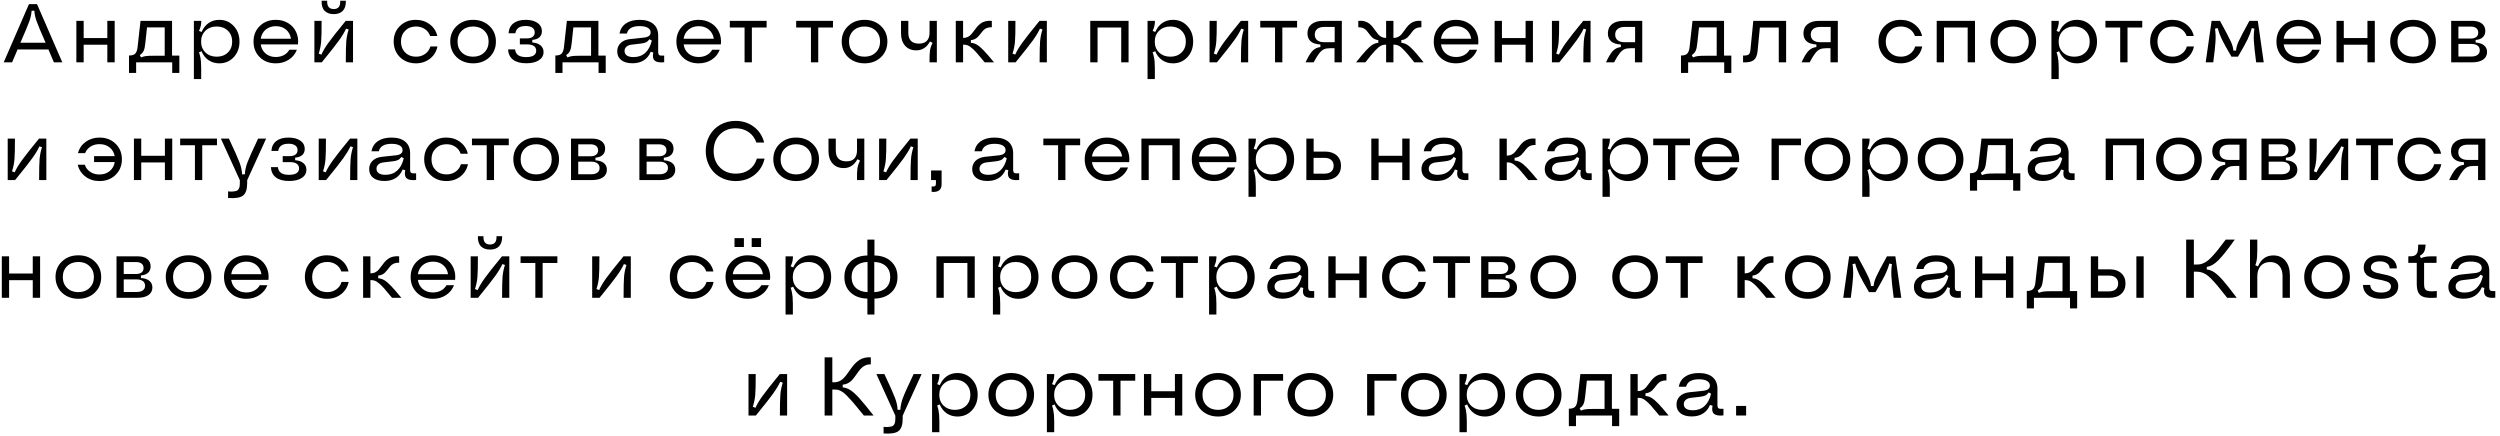 <?xml version="1.0" encoding="UTF-8"?> <svg xmlns="http://www.w3.org/2000/svg" width="361" height="63" viewBox="0 0 361 63" fill="none"> <path d="M250.693 60V58.617H252.141V60H250.693Z" fill="black"></path> <path d="M244.283 60.135C243.6 60.135 243.062 59.984 242.672 59.684C242.281 59.379 242.086 58.961 242.086 58.43C242.086 57.938 242.248 57.533 242.572 57.217C242.9 56.9 243.35 56.709 243.92 56.643L245.959 56.426C246.592 56.355 246.908 56.107 246.908 55.682C246.908 55.389 246.77 55.164 246.492 55.008C246.219 54.848 245.826 54.768 245.314 54.768C244.268 54.768 243.654 55.127 243.475 55.846H242.408C242.533 55.209 242.846 54.721 243.346 54.381C243.846 54.037 244.498 53.865 245.303 53.865C246.162 53.865 246.826 54.062 247.295 54.457C247.764 54.852 247.998 55.412 247.998 56.139V58.5C247.998 58.742 248.055 58.898 248.168 58.969C248.281 59.035 248.514 59.055 248.865 59.027V59.988C248.209 60.055 247.752 59.975 247.494 59.748C247.24 59.518 247.174 59.129 247.295 58.582L246.92 58.477C246.697 59.02 246.363 59.432 245.918 59.713C245.473 59.994 244.928 60.135 244.283 60.135ZM244.436 59.244C245.115 59.244 245.68 59.041 246.129 58.635C246.582 58.225 246.898 57.631 247.078 56.853L246.738 56.666C246.598 56.869 246.432 57.018 246.24 57.111C246.049 57.201 245.783 57.264 245.443 57.299L244.195 57.445C243.859 57.48 243.6 57.58 243.416 57.744C243.232 57.904 243.141 58.111 243.141 58.365C243.141 58.647 243.252 58.863 243.475 59.016C243.697 59.168 244.018 59.244 244.436 59.244Z" fill="black"></path> <path d="M235.43 60V54.012H236.484V56.473H236.543C236.777 56.473 236.99 56.424 237.182 56.326C237.373 56.229 237.537 56.102 237.674 55.946C237.811 55.789 237.943 55.619 238.072 55.436C238.205 55.248 238.346 55.065 238.494 54.885C238.646 54.705 238.814 54.545 238.998 54.404C239.182 54.26 239.412 54.151 239.689 54.076C239.971 54.002 240.285 53.981 240.633 54.012V54.938C240.402 54.926 240.197 54.949 240.018 55.008C239.838 55.063 239.688 55.141 239.566 55.242C239.445 55.344 239.334 55.459 239.232 55.588C239.131 55.713 239.029 55.842 238.928 55.975C238.826 56.108 238.719 56.231 238.605 56.344C238.492 56.457 238.35 56.557 238.178 56.643C238.01 56.725 237.82 56.776 237.609 56.795V57.182C237.922 57.201 238.211 57.291 238.477 57.451C238.746 57.608 239.062 57.873 239.426 58.248C239.789 58.623 240.297 59.207 240.949 60H239.602C239.109 59.399 238.727 58.944 238.453 58.635C238.18 58.326 237.924 58.076 237.686 57.885C237.447 57.69 237.248 57.569 237.088 57.522C236.928 57.471 236.73 57.446 236.496 57.446H236.484V60H235.43Z" fill="black"></path> <path d="M226.541 59.016C226.955 59.016 227.25 58.93 227.426 58.758C227.605 58.586 227.723 58.283 227.777 57.85L228.205 54.012H232.758V59.027H233.812V61.535H232.781V60H227.572V61.535H226.541V59.016ZM228.1 58.945L228.281 59.291C228.516 59.19 228.748 59.125 228.979 59.098C229.213 59.066 229.58 59.051 230.08 59.051H231.697V54.961H229.143L228.891 57.299C228.844 57.772 228.762 58.129 228.645 58.371C228.531 58.609 228.35 58.801 228.1 58.945Z" fill="black"></path> <path d="M222.182 60.147C221.549 60.147 220.98 60.012 220.477 59.742C219.977 59.473 219.586 59.1 219.305 58.623C219.023 58.143 218.883 57.602 218.883 57C218.883 56.094 219.193 55.346 219.814 54.756C220.439 54.162 221.229 53.865 222.182 53.865C223.135 53.865 223.922 54.162 224.543 54.756C225.168 55.346 225.48 56.094 225.48 57C225.48 57.914 225.17 58.668 224.549 59.262C223.928 59.852 223.139 60.147 222.182 60.147ZM222.182 59.185C222.842 59.185 223.381 58.982 223.799 58.576C224.217 58.17 224.426 57.645 224.426 57C224.426 56.359 224.217 55.838 223.799 55.435C223.381 55.029 222.842 54.826 222.182 54.826C221.518 54.826 220.977 55.029 220.559 55.435C220.145 55.838 219.938 56.359 219.938 57C219.938 57.648 220.145 58.176 220.559 58.582C220.977 58.984 221.518 59.185 222.182 59.185Z" fill="black"></path> <path d="M211.816 54.012C211.828 54.5 211.719 54.984 211.488 55.465L211.863 55.617C212.105 55.059 212.445 54.627 212.883 54.322C213.324 54.018 213.836 53.865 214.418 53.865C215.258 53.865 215.953 54.164 216.504 54.762C217.059 55.355 217.336 56.105 217.336 57.012C217.336 57.91 217.059 58.658 216.504 59.256C215.953 59.85 215.258 60.147 214.418 60.147C213.836 60.147 213.32 59.994 212.871 59.69C212.426 59.385 212.086 58.953 211.852 58.395L211.488 58.559C211.637 58.973 211.73 59.414 211.77 59.883C211.809 60.352 211.82 61.195 211.805 62.414H210.75V54.012H211.816ZM214.049 54.826C213.385 54.826 212.842 55.031 212.42 55.441C212.002 55.848 211.793 56.371 211.793 57.012C211.793 57.648 212.002 58.17 212.42 58.576C212.842 58.982 213.385 59.185 214.049 59.185C214.709 59.185 215.246 58.984 215.66 58.582C216.074 58.176 216.281 57.652 216.281 57.012C216.281 56.363 216.074 55.838 215.66 55.435C215.246 55.029 214.709 54.826 214.049 54.826Z" fill="black"></path> <path d="M205.6 60.147C204.967 60.147 204.398 60.012 203.895 59.742C203.395 59.473 203.004 59.1 202.723 58.623C202.441 58.143 202.301 57.602 202.301 57C202.301 56.094 202.611 55.346 203.232 54.756C203.857 54.162 204.646 53.865 205.6 53.865C206.553 53.865 207.34 54.162 207.961 54.756C208.586 55.346 208.898 56.094 208.898 57C208.898 57.914 208.588 58.668 207.967 59.262C207.346 59.852 206.557 60.147 205.6 60.147ZM205.6 59.185C206.26 59.185 206.799 58.982 207.217 58.576C207.635 58.17 207.844 57.645 207.844 57C207.844 56.359 207.635 55.838 207.217 55.435C206.799 55.029 206.26 54.826 205.6 54.826C204.936 54.826 204.395 55.029 203.977 55.435C203.562 55.838 203.355 56.359 203.355 57C203.355 57.648 203.562 58.176 203.977 58.582C204.395 58.984 204.936 59.185 205.6 59.185Z" fill="black"></path> <path d="M197.414 60V54.012H201.662V54.973H198.469V60H197.414Z" fill="black"></path> <path d="M189.217 60.147C188.584 60.147 188.016 60.012 187.512 59.742C187.012 59.473 186.621 59.1 186.34 58.623C186.059 58.143 185.918 57.602 185.918 57C185.918 56.094 186.229 55.346 186.85 54.756C187.475 54.162 188.264 53.865 189.217 53.865C190.17 53.865 190.957 54.162 191.578 54.756C192.203 55.346 192.516 56.094 192.516 57C192.516 57.914 192.205 58.668 191.584 59.262C190.963 59.852 190.174 60.147 189.217 60.147ZM189.217 59.185C189.877 59.185 190.416 58.982 190.834 58.576C191.252 58.17 191.461 57.645 191.461 57C191.461 56.359 191.252 55.838 190.834 55.435C190.416 55.029 189.877 54.826 189.217 54.826C188.553 54.826 188.012 55.029 187.594 55.435C187.18 55.838 186.973 56.359 186.973 57C186.973 57.648 187.18 58.176 187.594 58.582C188.012 58.984 188.553 59.185 189.217 59.185Z" fill="black"></path> <path d="M181.031 60V54.012H185.279V54.973H182.086V60H181.031Z" fill="black"></path> <path d="M175.881 60.147C175.248 60.147 174.68 60.012 174.176 59.742C173.676 59.473 173.285 59.1 173.004 58.623C172.723 58.143 172.582 57.602 172.582 57C172.582 56.094 172.893 55.346 173.514 54.756C174.139 54.162 174.928 53.865 175.881 53.865C176.834 53.865 177.621 54.162 178.242 54.756C178.867 55.346 179.18 56.094 179.18 57C179.18 57.914 178.869 58.668 178.248 59.262C177.627 59.852 176.838 60.147 175.881 60.147ZM175.881 59.185C176.541 59.185 177.08 58.982 177.498 58.576C177.916 58.17 178.125 57.645 178.125 57C178.125 56.359 177.916 55.838 177.498 55.435C177.08 55.029 176.541 54.826 175.881 54.826C175.217 54.826 174.676 55.029 174.258 55.435C173.844 55.838 173.637 56.359 173.637 57C173.637 57.648 173.844 58.176 174.258 58.582C174.676 58.984 175.217 59.185 175.881 59.185Z" fill="black"></path> <path d="M169.658 60V57.457H166.242V60H165.188V54.012H166.242V56.496H169.658V54.012H170.719V60H169.658Z" fill="black"></path> <path d="M160.746 60V54.973H158.613V54.012H163.928V54.973H161.801V60H160.746Z" fill="black"></path> <path d="M152.238 54.012C152.25 54.5 152.141 54.984 151.91 55.465L152.285 55.617C152.527 55.059 152.867 54.627 153.305 54.322C153.746 54.018 154.258 53.865 154.84 53.865C155.68 53.865 156.375 54.164 156.926 54.762C157.48 55.355 157.758 56.105 157.758 57.012C157.758 57.91 157.48 58.658 156.926 59.256C156.375 59.85 155.68 60.147 154.84 60.147C154.258 60.147 153.742 59.994 153.293 59.69C152.848 59.385 152.508 58.953 152.273 58.395L151.91 58.559C152.059 58.973 152.152 59.414 152.191 59.883C152.23 60.352 152.242 61.195 152.227 62.414H151.172V54.012H152.238ZM154.471 54.826C153.807 54.826 153.264 55.031 152.842 55.441C152.424 55.848 152.215 56.371 152.215 57.012C152.215 57.648 152.424 58.17 152.842 58.576C153.264 58.982 153.807 59.185 154.471 59.185C155.131 59.185 155.668 58.984 156.082 58.582C156.496 58.176 156.703 57.652 156.703 57.012C156.703 56.363 156.496 55.838 156.082 55.435C155.668 55.029 155.131 54.826 154.471 54.826Z" fill="black"></path> <path d="M146.021 60.147C145.389 60.147 144.82 60.012 144.316 59.742C143.816 59.473 143.426 59.1 143.145 58.623C142.863 58.143 142.723 57.602 142.723 57C142.723 56.094 143.033 55.346 143.654 54.756C144.279 54.162 145.068 53.865 146.021 53.865C146.975 53.865 147.762 54.162 148.383 54.756C149.008 55.346 149.32 56.094 149.32 57C149.32 57.914 149.01 58.668 148.389 59.262C147.768 59.852 146.979 60.147 146.021 60.147ZM146.021 59.185C146.682 59.185 147.221 58.982 147.639 58.576C148.057 58.17 148.266 57.645 148.266 57C148.266 56.359 148.057 55.838 147.639 55.435C147.221 55.029 146.682 54.826 146.021 54.826C145.357 54.826 144.816 55.029 144.398 55.435C143.984 55.838 143.777 56.359 143.777 57C143.777 57.648 143.984 58.176 144.398 58.582C144.816 58.984 145.357 59.185 146.021 59.185Z" fill="black"></path> <path d="M135.656 54.012C135.668 54.5 135.559 54.984 135.328 55.465L135.703 55.617C135.945 55.059 136.285 54.627 136.723 54.322C137.164 54.018 137.676 53.865 138.258 53.865C139.098 53.865 139.793 54.164 140.344 54.762C140.898 55.355 141.176 56.105 141.176 57.012C141.176 57.91 140.898 58.658 140.344 59.256C139.793 59.85 139.098 60.147 138.258 60.147C137.676 60.147 137.16 59.994 136.711 59.69C136.266 59.385 135.926 58.953 135.691 58.395L135.328 58.559C135.477 58.973 135.57 59.414 135.609 59.883C135.648 60.352 135.66 61.195 135.645 62.414H134.59V54.012H135.656ZM137.889 54.826C137.225 54.826 136.682 55.031 136.26 55.441C135.842 55.848 135.633 56.371 135.633 57.012C135.633 57.648 135.842 58.17 136.26 58.576C136.682 58.982 137.225 59.185 137.889 59.185C138.549 59.185 139.086 58.984 139.5 58.582C139.914 58.176 140.121 57.652 140.121 57.012C140.121 56.363 139.914 55.838 139.5 55.435C139.086 55.029 138.549 54.826 137.889 54.826Z" fill="black"></path> <path d="M127.588 61.635C127.869 61.67 128.109 61.676 128.309 61.652C128.508 61.633 128.67 61.602 128.795 61.559C128.924 61.52 129.023 61.443 129.094 61.33C129.168 61.221 129.219 61.094 129.246 60.949C129.273 60.809 129.287 60.625 129.287 60.398V60.023L126.551 54.012H127.705C128.506 55.711 129.018 56.861 129.24 57.463C129.467 58.06 129.592 58.631 129.615 59.174H130.008C130.035 58.623 130.162 58.045 130.389 57.44C130.615 56.83 131.129 55.688 131.93 54.012H133.084L130.348 60.023V60.445C130.348 61.332 130.148 61.93 129.75 62.238C129.355 62.551 128.635 62.668 127.588 62.59V61.635Z" fill="black"></path> <path d="M124.74 60.001C124.252 59.395 123.85 58.905 123.533 58.53C123.221 58.151 122.922 57.812 122.637 57.511C122.355 57.206 122.129 56.98 121.957 56.831C121.789 56.683 121.611 56.56 121.424 56.462C121.24 56.364 121.078 56.304 120.938 56.28C120.801 56.257 120.631 56.245 120.428 56.245H120.188V60.001H119.074V51.599H120.188V55.202H120.48C120.715 55.202 120.936 55.159 121.143 55.073C121.35 54.987 121.533 54.872 121.693 54.727C121.854 54.579 122.008 54.411 122.156 54.224C122.305 54.036 122.449 53.839 122.59 53.632C122.734 53.425 122.881 53.22 123.029 53.017C123.182 52.813 123.348 52.622 123.527 52.442C123.711 52.263 123.906 52.106 124.113 51.974C124.32 51.837 124.562 51.735 124.84 51.669C125.121 51.599 125.424 51.575 125.748 51.599V52.606C125.467 52.602 125.211 52.651 124.98 52.753C124.75 52.851 124.553 52.983 124.389 53.151C124.229 53.315 124.076 53.497 123.932 53.696C123.787 53.895 123.641 54.099 123.492 54.306C123.348 54.513 123.195 54.704 123.035 54.88C122.875 55.056 122.68 55.206 122.449 55.331C122.219 55.452 121.965 55.524 121.688 55.548V55.935C122.082 55.974 122.455 56.108 122.807 56.339C123.162 56.565 123.588 56.952 124.084 57.499C124.58 58.046 125.266 58.88 126.141 60.001H124.74Z" fill="black"></path> <path d="M112.617 60C112.617 58.516 112.641 57.492 112.688 56.93C112.738 56.367 112.854 55.81 113.033 55.26L112.664 55.131C112.426 55.647 112.082 56.217 111.633 56.842C111.188 57.463 110.359 58.516 109.148 60H108.082V54.012H109.125C109.129 55.469 109.105 56.48 109.055 57.047C109.004 57.613 108.887 58.178 108.703 58.74L109.09 58.887C109.32 58.371 109.658 57.803 110.104 57.182C110.553 56.557 111.387 55.5 112.605 54.012H113.66V60H112.617Z" fill="black"></path> <path d="M355.738 43.135C355.055 43.135 354.518 42.984 354.127 42.684C353.736 42.379 353.541 41.961 353.541 41.43C353.541 40.938 353.703 40.533 354.027 40.217C354.355 39.9 354.805 39.709 355.375 39.643L357.414 39.426C358.047 39.355 358.363 39.107 358.363 38.682C358.363 38.389 358.225 38.164 357.947 38.008C357.674 37.848 357.281 37.768 356.77 37.768C355.723 37.768 355.109 38.127 354.93 38.846H353.863C353.988 38.209 354.301 37.721 354.801 37.381C355.301 37.037 355.953 36.865 356.758 36.865C357.617 36.865 358.281 37.062 358.75 37.457C359.219 37.852 359.453 38.412 359.453 39.139V41.5C359.453 41.742 359.51 41.898 359.623 41.969C359.736 42.035 359.969 42.055 360.32 42.027V42.988C359.664 43.055 359.207 42.975 358.949 42.748C358.695 42.518 358.629 42.129 358.75 41.582L358.375 41.477C358.152 42.02 357.818 42.432 357.373 42.713C356.928 42.994 356.383 43.135 355.738 43.135ZM355.891 42.244C356.57 42.244 357.135 42.041 357.584 41.635C358.037 41.225 358.354 40.631 358.533 39.853L358.193 39.666C358.053 39.869 357.887 40.018 357.695 40.111C357.504 40.201 357.238 40.264 356.898 40.299L355.65 40.445C355.314 40.48 355.055 40.58 354.871 40.744C354.688 40.904 354.596 41.111 354.596 41.365C354.596 41.647 354.707 41.863 354.93 42.016C355.152 42.168 355.473 42.244 355.891 42.244Z" fill="black"></path> <path d="M351.873 42.977C351.111 43.043 350.523 43.023 350.109 42.918C349.699 42.809 349.408 42.602 349.236 42.297C349.064 41.988 348.979 41.539 348.979 40.949V37.961H347.76V37.012C348.072 37.02 348.316 37.004 348.492 36.965C348.672 36.922 348.816 36.834 348.926 36.701C349.035 36.568 349.105 36.398 349.137 36.191C349.172 35.98 349.188 35.69 349.184 35.318H350.256C350.232 35.779 350.164 36.121 350.051 36.344C349.938 36.562 349.729 36.762 349.424 36.941L349.582 37.275C349.863 37.154 350.15 37.078 350.443 37.047C350.74 37.012 351.205 37 351.838 37.012V37.961H350.039V40.961C350.039 41.133 350.047 41.277 350.062 41.395C350.082 41.508 350.117 41.611 350.168 41.705C350.219 41.795 350.285 41.865 350.367 41.916C350.453 41.963 350.566 42 350.707 42.027C350.848 42.055 351.01 42.068 351.193 42.068C351.377 42.065 351.604 42.051 351.873 42.027V42.977Z" fill="black"></path> <path d="M343.82 43.147C343.031 43.147 342.402 42.969 341.934 42.613C341.469 42.254 341.23 41.764 341.219 41.143H342.262C342.273 41.498 342.412 41.772 342.678 41.963C342.947 42.15 343.328 42.244 343.82 42.244C344.27 42.244 344.619 42.168 344.869 42.016C345.123 41.859 345.25 41.643 345.25 41.365C345.25 41.19 345.193 41.041 345.08 40.92C344.967 40.795 344.818 40.703 344.635 40.645C344.451 40.582 344.242 40.523 344.008 40.469C343.773 40.414 343.533 40.367 343.287 40.328C343.041 40.289 342.801 40.228 342.566 40.147C342.332 40.06 342.123 39.961 341.939 39.848C341.756 39.734 341.607 39.574 341.494 39.367C341.381 39.16 341.324 38.916 341.324 38.635C341.324 38.24 341.432 37.908 341.646 37.639C341.861 37.365 342.139 37.168 342.479 37.047C342.822 36.926 343.211 36.865 343.645 36.865C344.379 36.865 344.969 37.037 345.414 37.381C345.863 37.725 346.094 38.182 346.105 38.752H345.068C345.049 38.435 344.916 38.19 344.67 38.014C344.428 37.834 344.086 37.744 343.645 37.744C343.238 37.744 342.922 37.822 342.695 37.978C342.473 38.135 342.361 38.344 342.361 38.605C342.361 38.805 342.434 38.969 342.578 39.098C342.723 39.223 342.91 39.318 343.141 39.385C343.375 39.447 343.631 39.504 343.908 39.555C344.189 39.605 344.471 39.668 344.752 39.742C345.033 39.812 345.289 39.904 345.52 40.018C345.754 40.127 345.943 40.293 346.088 40.516C346.232 40.734 346.305 41.002 346.305 41.318C346.305 41.885 346.082 42.332 345.637 42.66C345.195 42.984 344.59 43.147 343.82 43.147Z" fill="black"></path> <path d="M336.025 43.147C335.393 43.147 334.824 43.012 334.32 42.742C333.82 42.473 333.43 42.1 333.148 41.623C332.867 41.143 332.727 40.602 332.727 40C332.727 39.094 333.037 38.346 333.658 37.756C334.283 37.162 335.072 36.865 336.025 36.865C336.979 36.865 337.766 37.162 338.387 37.756C339.012 38.346 339.324 39.094 339.324 40C339.324 40.914 339.014 41.668 338.393 42.262C337.771 42.852 336.982 43.147 336.025 43.147ZM336.025 42.185C336.686 42.185 337.225 41.982 337.643 41.576C338.061 41.17 338.27 40.645 338.27 40C338.27 39.359 338.061 38.838 337.643 38.435C337.225 38.029 336.686 37.826 336.025 37.826C335.361 37.826 334.82 38.029 334.402 38.435C333.988 38.838 333.781 39.359 333.781 40C333.781 40.648 333.988 41.176 334.402 41.582C334.82 41.984 335.361 42.185 336.025 42.185Z" fill="black"></path> <path d="M324.9 43V34.598H325.955C325.967 35.832 325.955 36.67 325.92 37.111C325.889 37.549 325.805 37.943 325.668 38.295L326.049 38.477C326.498 37.414 327.238 36.883 328.27 36.883C329.008 36.883 329.59 37.141 330.016 37.656C330.445 38.172 330.66 38.873 330.66 39.76V43H329.6V39.883C329.6 39.242 329.441 38.742 329.125 38.383C328.809 38.02 328.367 37.838 327.801 37.838C327.23 37.838 326.779 38.023 326.447 38.395C326.119 38.762 325.955 39.27 325.955 39.918V43H324.9Z" fill="black"></path> <path d="M321.6 43C321.064 42.312 320.621 41.76 320.27 41.342C319.918 40.92 319.596 40.56 319.303 40.264C319.014 39.963 318.752 39.744 318.518 39.607C318.283 39.467 318.061 39.369 317.85 39.315C317.643 39.26 317.4 39.232 317.123 39.232H316.795V43H315.682V34.598H316.795V38.201H317.123C317.354 38.201 317.557 38.185 317.732 38.154C317.908 38.119 318.098 38.051 318.301 37.949C318.504 37.848 318.699 37.719 318.887 37.562C319.074 37.402 319.297 37.182 319.555 36.9C319.812 36.619 320.084 36.299 320.369 35.94C320.654 35.58 320.996 35.133 321.395 34.598H322.701C321.654 36.07 320.852 37.078 320.293 37.621C319.738 38.164 319.193 38.469 318.658 38.535V38.91C319.033 38.945 319.4 39.086 319.76 39.332C320.119 39.574 320.545 39.977 321.037 40.539C321.529 41.102 322.176 41.922 322.977 43H321.6Z" fill="black"></path> <path d="M301.918 43V37.012H302.973V38.887H304.625C305.328 38.887 305.887 39.072 306.301 39.443C306.715 39.815 306.922 40.312 306.922 40.938C306.922 41.566 306.715 42.068 306.301 42.443C305.887 42.815 305.328 43 304.625 43H301.918ZM308.492 43V37.012H309.547V43H308.492ZM302.961 42.074H304.555C304.961 42.074 305.279 41.975 305.51 41.775C305.744 41.572 305.861 41.293 305.861 40.938C305.861 40.582 305.744 40.303 305.51 40.1C305.279 39.897 304.961 39.795 304.555 39.795H302.961V42.074Z" fill="black"></path> <path d="M292.67 42.016C293.084 42.016 293.379 41.93 293.555 41.758C293.734 41.586 293.852 41.283 293.906 40.85L294.334 37.012H298.887V42.027H299.941V44.535H298.91V43H293.701V44.535H292.67V42.016ZM294.229 41.945L294.41 42.291C294.645 42.19 294.877 42.125 295.107 42.098C295.342 42.066 295.709 42.051 296.209 42.051H297.826V37.961H295.271L295.02 40.299C294.973 40.772 294.891 41.129 294.773 41.371C294.66 41.609 294.479 41.801 294.229 41.945Z" fill="black"></path> <path d="M289.662 43V40.457H286.246V43H285.191V37.012H286.246V39.496H289.662V37.012H290.723V43H289.662Z" fill="black"></path> <path d="M278.566 43.135C277.883 43.135 277.346 42.984 276.955 42.684C276.564 42.379 276.369 41.961 276.369 41.43C276.369 40.938 276.531 40.533 276.855 40.217C277.184 39.9 277.633 39.709 278.203 39.643L280.242 39.426C280.875 39.355 281.191 39.107 281.191 38.682C281.191 38.389 281.053 38.164 280.775 38.008C280.502 37.848 280.109 37.768 279.598 37.768C278.551 37.768 277.938 38.127 277.758 38.846H276.691C276.816 38.209 277.129 37.721 277.629 37.381C278.129 37.037 278.781 36.865 279.586 36.865C280.445 36.865 281.109 37.062 281.578 37.457C282.047 37.852 282.281 38.412 282.281 39.139V41.5C282.281 41.742 282.338 41.898 282.451 41.969C282.564 42.035 282.797 42.055 283.148 42.027V42.988C282.492 43.055 282.035 42.975 281.777 42.748C281.523 42.518 281.457 42.129 281.578 41.582L281.203 41.477C280.98 42.02 280.646 42.432 280.201 42.713C279.756 42.994 279.211 43.135 278.566 43.135ZM278.719 42.244C279.398 42.244 279.963 42.041 280.412 41.635C280.865 41.225 281.182 40.631 281.361 39.853L281.021 39.666C280.881 39.869 280.715 40.018 280.523 40.111C280.332 40.201 280.066 40.264 279.727 40.299L278.479 40.445C278.143 40.48 277.883 40.58 277.699 40.744C277.516 40.904 277.424 41.111 277.424 41.365C277.424 41.647 277.535 41.863 277.758 42.016C277.98 42.168 278.301 42.244 278.719 42.244Z" fill="black"></path> <path d="M267.256 43H266.166L267.016 37.012H268.229C269.057 38.523 269.58 39.522 269.799 40.006C270.018 40.486 270.139 40.92 270.162 41.307H270.549C270.572 40.916 270.695 40.473 270.918 39.977C271.141 39.477 271.66 38.488 272.477 37.012H273.689L274.545 43H273.449C273.266 41.59 273.156 40.568 273.121 39.935C273.086 39.299 273.111 38.701 273.197 38.143L272.816 38.055C272.684 38.574 272.484 39.111 272.219 39.666C271.953 40.217 271.488 41.057 270.824 42.185H269.887C269.223 41.057 268.758 40.217 268.492 39.666C268.227 39.111 268.027 38.574 267.895 38.055L267.508 38.143C267.594 38.697 267.619 39.299 267.584 39.947C267.549 40.596 267.439 41.613 267.256 43Z" fill="black"></path> <path d="M261.043 43.147C260.41 43.147 259.842 43.012 259.338 42.742C258.838 42.473 258.447 42.1 258.166 41.623C257.885 41.143 257.744 40.602 257.744 40C257.744 39.094 258.055 38.346 258.676 37.756C259.301 37.162 260.09 36.865 261.043 36.865C261.996 36.865 262.783 37.162 263.404 37.756C264.029 38.346 264.342 39.094 264.342 40C264.342 40.914 264.031 41.668 263.41 42.262C262.789 42.852 262 43.147 261.043 43.147ZM261.043 42.185C261.703 42.185 262.242 41.982 262.66 41.576C263.078 41.17 263.287 40.645 263.287 40C263.287 39.359 263.078 38.838 262.66 38.435C262.242 38.029 261.703 37.826 261.043 37.826C260.379 37.826 259.838 38.029 259.42 38.435C259.006 38.838 258.799 39.359 258.799 40C258.799 40.648 259.006 41.176 259.42 41.582C259.838 41.984 260.379 42.185 261.043 42.185Z" fill="black"></path> <path d="M250.881 43V37.012H251.936V39.473H251.994C252.229 39.473 252.441 39.424 252.633 39.326C252.824 39.229 252.988 39.102 253.125 38.946C253.262 38.789 253.395 38.619 253.523 38.436C253.656 38.248 253.797 38.065 253.945 37.885C254.098 37.705 254.266 37.545 254.449 37.404C254.633 37.26 254.863 37.151 255.141 37.076C255.422 37.002 255.736 36.981 256.084 37.012V37.938C255.854 37.926 255.648 37.949 255.469 38.008C255.289 38.063 255.139 38.141 255.018 38.242C254.896 38.344 254.785 38.459 254.684 38.588C254.582 38.713 254.48 38.842 254.379 38.975C254.277 39.108 254.17 39.231 254.057 39.344C253.943 39.457 253.801 39.557 253.629 39.643C253.461 39.725 253.271 39.776 253.061 39.795V40.182C253.373 40.201 253.662 40.291 253.928 40.451C254.197 40.608 254.514 40.873 254.877 41.248C255.24 41.623 255.748 42.207 256.4 43H255.053C254.561 42.399 254.178 41.944 253.904 41.635C253.631 41.326 253.375 41.076 253.137 40.885C252.898 40.69 252.699 40.569 252.539 40.522C252.379 40.471 252.182 40.446 251.947 40.446H251.936V43H250.881Z" fill="black"></path> <path d="M242.672 43V37.973H240.539V37.012H245.854V37.973H243.727V43H242.672Z" fill="black"></path> <path d="M236.107 43.147C235.475 43.147 234.906 43.012 234.402 42.742C233.902 42.473 233.512 42.1 233.23 41.623C232.949 41.143 232.809 40.602 232.809 40C232.809 39.094 233.119 38.346 233.74 37.756C234.365 37.162 235.154 36.865 236.107 36.865C237.061 36.865 237.848 37.162 238.469 37.756C239.094 38.346 239.406 39.094 239.406 40C239.406 40.914 239.096 41.668 238.475 42.262C237.854 42.852 237.064 43.147 236.107 43.147ZM236.107 42.185C236.768 42.185 237.307 41.982 237.725 41.576C238.143 41.17 238.352 40.645 238.352 40C238.352 39.359 238.143 38.838 237.725 38.435C237.307 38.029 236.768 37.826 236.107 37.826C235.443 37.826 234.902 38.029 234.484 38.435C234.07 38.838 233.863 39.359 233.863 40C233.863 40.648 234.07 41.176 234.484 41.582C234.902 41.984 235.443 42.185 236.107 42.185Z" fill="black"></path> <path d="M224.289 43.147C223.656 43.147 223.088 43.012 222.584 42.742C222.084 42.473 221.693 42.1 221.412 41.623C221.131 41.143 220.99 40.602 220.99 40C220.99 39.094 221.301 38.346 221.922 37.756C222.547 37.162 223.336 36.865 224.289 36.865C225.242 36.865 226.029 37.162 226.65 37.756C227.275 38.346 227.588 39.094 227.588 40C227.588 40.914 227.277 41.668 226.656 42.262C226.035 42.852 225.246 43.147 224.289 43.147ZM224.289 42.185C224.949 42.185 225.488 41.982 225.906 41.576C226.324 41.17 226.533 40.645 226.533 40C226.533 39.359 226.324 38.838 225.906 38.435C225.488 38.029 224.949 37.826 224.289 37.826C223.625 37.826 223.084 38.029 222.666 38.435C222.252 38.838 222.045 39.359 222.045 40C222.045 40.648 222.252 41.176 222.666 41.582C223.084 41.984 223.625 42.185 224.289 42.185Z" fill="black"></path> <path d="M213.881 43V37.012H216.904C217.506 37.012 217.973 37.141 218.305 37.398C218.641 37.652 218.809 38.008 218.809 38.465C218.809 38.848 218.688 39.152 218.445 39.379C218.203 39.605 217.857 39.736 217.408 39.772V40.147C217.932 40.178 218.338 40.312 218.627 40.551C218.916 40.785 219.061 41.105 219.061 41.512C219.061 41.977 218.871 42.342 218.492 42.607C218.113 42.869 217.592 43 216.928 43H213.881ZM214.924 42.162H216.781C217.172 42.162 217.473 42.084 217.684 41.928C217.898 41.772 218.006 41.549 218.006 41.26C218.006 40.967 217.898 40.742 217.684 40.586C217.473 40.426 217.172 40.346 216.781 40.346H214.924V42.162ZM214.924 39.566H216.676C217.035 39.566 217.311 39.492 217.502 39.344C217.693 39.195 217.789 38.982 217.789 38.705C217.789 38.428 217.693 38.215 217.502 38.066C217.311 37.914 217.035 37.838 216.676 37.838H214.924V39.566Z" fill="black"></path> <path d="M209.078 43V37.973H206.945V37.012H212.26V37.973H210.133V43H209.078Z" fill="black"></path> <path d="M202.76 43.147C202.158 43.147 201.613 43.012 201.125 42.742C200.637 42.469 200.254 42.092 199.977 41.611C199.703 41.131 199.566 40.594 199.566 40C199.566 39.094 199.867 38.346 200.469 37.756C201.074 37.162 201.838 36.865 202.76 36.865C203.533 36.865 204.203 37.08 204.77 37.51C205.34 37.935 205.705 38.498 205.865 39.197H204.834C204.686 38.772 204.43 38.438 204.066 38.195C203.703 37.949 203.279 37.826 202.795 37.826C202.158 37.826 201.637 38.029 201.23 38.435C200.824 38.842 200.621 39.363 200.621 40C200.621 40.641 200.822 41.166 201.225 41.576C201.631 41.982 202.154 42.185 202.795 42.185C203.299 42.185 203.736 42.053 204.107 41.787C204.482 41.522 204.736 41.162 204.869 40.709H205.889C205.74 41.44 205.379 42.029 204.805 42.478C204.234 42.924 203.553 43.147 202.76 43.147Z" fill="black"></path> <path d="M196.283 43V40.457H192.867V43H191.812V37.012H192.867V39.496H196.283V37.012H197.344V43H196.283Z" fill="black"></path> <path d="M185.188 43.135C184.504 43.135 183.967 42.984 183.576 42.684C183.186 42.379 182.99 41.961 182.99 41.43C182.99 40.938 183.152 40.533 183.477 40.217C183.805 39.9 184.254 39.709 184.824 39.643L186.863 39.426C187.496 39.355 187.812 39.107 187.812 38.682C187.812 38.389 187.674 38.164 187.396 38.008C187.123 37.848 186.73 37.768 186.219 37.768C185.172 37.768 184.559 38.127 184.379 38.846H183.312C183.438 38.209 183.75 37.721 184.25 37.381C184.75 37.037 185.402 36.865 186.207 36.865C187.066 36.865 187.73 37.062 188.199 37.457C188.668 37.852 188.902 38.412 188.902 39.139V41.5C188.902 41.742 188.959 41.898 189.072 41.969C189.186 42.035 189.418 42.055 189.77 42.027V42.988C189.113 43.055 188.656 42.975 188.398 42.748C188.145 42.518 188.078 42.129 188.199 41.582L187.824 41.477C187.602 42.02 187.268 42.432 186.822 42.713C186.377 42.994 185.832 43.135 185.188 43.135ZM185.34 42.244C186.02 42.244 186.584 42.041 187.033 41.635C187.486 41.225 187.803 40.631 187.982 39.853L187.643 39.666C187.502 39.869 187.336 40.018 187.145 40.111C186.953 40.201 186.688 40.264 186.348 40.299L185.1 40.445C184.764 40.48 184.504 40.58 184.32 40.744C184.137 40.904 184.045 41.111 184.045 41.365C184.045 41.647 184.156 41.863 184.379 42.016C184.602 42.168 184.922 42.244 185.34 42.244Z" fill="black"></path> <path d="M175.658 37.012C175.67 37.5 175.561 37.984 175.33 38.465L175.705 38.617C175.947 38.059 176.287 37.627 176.725 37.322C177.166 37.018 177.678 36.865 178.26 36.865C179.1 36.865 179.795 37.164 180.346 37.762C180.9 38.355 181.178 39.105 181.178 40.012C181.178 40.91 180.9 41.658 180.346 42.256C179.795 42.85 179.1 43.147 178.26 43.147C177.678 43.147 177.162 42.994 176.713 42.69C176.268 42.385 175.928 41.953 175.693 41.395L175.33 41.559C175.479 41.973 175.572 42.414 175.611 42.883C175.65 43.352 175.662 44.195 175.646 45.414H174.592V37.012H175.658ZM177.891 37.826C177.227 37.826 176.684 38.031 176.262 38.441C175.844 38.848 175.635 39.371 175.635 40.012C175.635 40.648 175.844 41.17 176.262 41.576C176.684 41.982 177.227 42.185 177.891 42.185C178.551 42.185 179.088 41.984 179.502 41.582C179.916 41.176 180.123 40.652 180.123 40.012C180.123 39.363 179.916 38.838 179.502 38.435C179.088 38.029 178.551 37.826 177.891 37.826Z" fill="black"></path> <path d="M169.791 43V37.973H167.658V37.012H172.973V37.973H170.846V43H169.791Z" fill="black"></path> <path d="M163.471 43.147C162.869 43.147 162.324 43.012 161.836 42.742C161.348 42.469 160.965 42.092 160.688 41.611C160.414 41.131 160.277 40.594 160.277 40C160.277 39.094 160.578 38.346 161.18 37.756C161.785 37.162 162.549 36.865 163.471 36.865C164.244 36.865 164.914 37.08 165.48 37.51C166.051 37.935 166.416 38.498 166.576 39.197H165.545C165.396 38.772 165.141 38.438 164.777 38.195C164.414 37.949 163.99 37.826 163.506 37.826C162.869 37.826 162.348 38.029 161.941 38.435C161.535 38.842 161.332 39.363 161.332 40C161.332 40.641 161.533 41.166 161.936 41.576C162.342 41.982 162.865 42.185 163.506 42.185C164.01 42.185 164.447 42.053 164.818 41.787C165.193 41.522 165.447 41.162 165.58 40.709H166.6C166.451 41.44 166.09 42.029 165.516 42.478C164.945 42.924 164.264 43.147 163.471 43.147Z" fill="black"></path> <path d="M155.166 43.147C154.533 43.147 153.965 43.012 153.461 42.742C152.961 42.473 152.57 42.1 152.289 41.623C152.008 41.143 151.867 40.602 151.867 40C151.867 39.094 152.178 38.346 152.799 37.756C153.424 37.162 154.213 36.865 155.166 36.865C156.119 36.865 156.906 37.162 157.527 37.756C158.152 38.346 158.465 39.094 158.465 40C158.465 40.914 158.154 41.668 157.533 42.262C156.912 42.852 156.123 43.147 155.166 43.147ZM155.166 42.185C155.826 42.185 156.365 41.982 156.783 41.576C157.201 41.17 157.41 40.645 157.41 40C157.41 39.359 157.201 38.838 156.783 38.435C156.365 38.029 155.826 37.826 155.166 37.826C154.502 37.826 153.961 38.029 153.543 38.435C153.129 38.838 152.922 39.359 152.922 40C152.922 40.648 153.129 41.176 153.543 41.582C153.961 41.984 154.502 42.185 155.166 42.185Z" fill="black"></path> <path d="M144.441 37.012C144.453 37.5 144.344 37.984 144.113 38.465L144.488 38.617C144.73 38.059 145.07 37.627 145.508 37.322C145.949 37.018 146.461 36.865 147.043 36.865C147.883 36.865 148.578 37.164 149.129 37.762C149.684 38.355 149.961 39.105 149.961 40.012C149.961 40.91 149.684 41.658 149.129 42.256C148.578 42.85 147.883 43.147 147.043 43.147C146.461 43.147 145.945 42.994 145.496 42.69C145.051 42.385 144.711 41.953 144.477 41.395L144.113 41.559C144.262 41.973 144.355 42.414 144.395 42.883C144.434 43.352 144.445 44.195 144.43 45.414H143.375V37.012H144.441ZM146.674 37.826C146.01 37.826 145.467 38.031 145.045 38.441C144.627 38.848 144.418 39.371 144.418 40.012C144.418 40.648 144.627 41.17 145.045 41.576C145.467 41.982 146.01 42.185 146.674 42.185C147.334 42.185 147.871 41.984 148.285 41.582C148.699 41.176 148.906 40.652 148.906 40.012C148.906 39.363 148.699 38.838 148.285 38.435C147.871 38.029 147.334 37.826 146.674 37.826Z" fill="black"></path> <path d="M135.221 43V37.012H140.752V43H139.691V37.973H136.275V43H135.221Z" fill="black"></path> <path d="M125.25 45.414V43.117C124.246 43.098 123.441 42.807 122.836 42.244C122.23 41.682 121.928 40.934 121.928 40C121.928 39.07 122.23 38.324 122.836 37.762C123.441 37.195 124.246 36.906 125.25 36.895V34.598H126.27V36.895C127.273 36.906 128.078 37.195 128.684 37.762C129.293 38.328 129.598 39.074 129.598 40C129.598 40.93 129.293 41.678 128.684 42.244C128.078 42.807 127.273 43.098 126.27 43.117V45.414H125.25ZM122.971 40C122.971 40.656 123.174 41.178 123.58 41.565C123.986 41.947 124.551 42.154 125.273 42.185V37.826C124.555 37.85 123.99 38.055 123.58 38.441C123.174 38.828 122.971 39.348 122.971 40ZM126.246 42.185C126.969 42.154 127.533 41.947 127.939 41.565C128.346 41.178 128.549 40.656 128.549 40C128.549 39.348 128.344 38.828 127.934 38.441C127.527 38.055 126.965 37.85 126.246 37.826V42.185Z" fill="black"></path> <path d="M114.5 37.012C114.512 37.5 114.402 37.984 114.172 38.465L114.547 38.617C114.789 38.059 115.129 37.627 115.566 37.322C116.008 37.018 116.52 36.865 117.102 36.865C117.941 36.865 118.637 37.164 119.188 37.762C119.742 38.355 120.02 39.105 120.02 40.012C120.02 40.91 119.742 41.658 119.188 42.256C118.637 42.85 117.941 43.147 117.102 43.147C116.52 43.147 116.004 42.994 115.555 42.69C115.109 42.385 114.77 41.953 114.535 41.395L114.172 41.559C114.32 41.973 114.414 42.414 114.453 42.883C114.492 43.352 114.504 44.195 114.488 45.414H113.434V37.012H114.5ZM116.732 37.826C116.068 37.826 115.525 38.031 115.104 38.441C114.686 38.848 114.477 39.371 114.477 40.012C114.477 40.648 114.686 41.17 115.104 41.576C115.525 41.982 116.068 42.185 116.732 42.185C117.393 42.185 117.93 41.984 118.344 41.582C118.758 41.176 118.965 40.652 118.965 40.012C118.965 39.363 118.758 38.838 118.344 38.435C117.93 38.029 117.393 37.826 116.732 37.826Z" fill="black"></path> <path d="M107.982 43.147C107.041 43.147 106.27 42.852 105.668 42.262C105.066 41.672 104.766 40.918 104.766 40C104.766 39.09 105.068 38.34 105.674 37.75C106.279 37.16 107.049 36.865 107.982 36.865C108.65 36.865 109.242 37.022 109.758 37.334C110.273 37.643 110.658 38.068 110.912 38.611C111.166 39.15 111.258 39.75 111.188 40.41H105.809C105.887 40.961 106.121 41.402 106.512 41.734C106.906 42.066 107.396 42.232 107.982 42.232C108.416 42.232 108.805 42.141 109.148 41.957C109.496 41.77 109.76 41.51 109.939 41.178H111.029C110.795 41.787 110.406 42.268 109.863 42.619C109.32 42.971 108.693 43.147 107.982 43.147ZM106.061 35.67V34.387H107.42V35.67H106.061ZM108.545 35.67V34.387H109.898V35.67H108.545ZM105.809 39.59H110.168C110.082 39.039 109.844 38.6 109.453 38.272C109.062 37.943 108.576 37.779 107.994 37.779C107.408 37.779 106.918 37.945 106.523 38.277C106.133 38.605 105.895 39.043 105.809 39.59Z" fill="black"></path> <path d="M99.912 43.147C99.311 43.147 98.766 43.012 98.277 42.742C97.789 42.469 97.406 42.092 97.129 41.611C96.856 41.131 96.719 40.594 96.719 40C96.719 39.094 97.019 38.346 97.621 37.756C98.227 37.162 98.99 36.865 99.912 36.865C100.686 36.865 101.355 37.08 101.922 37.51C102.492 37.935 102.857 38.498 103.018 39.197H101.986C101.838 38.772 101.582 38.438 101.219 38.195C100.855 37.949 100.432 37.826 99.947 37.826C99.311 37.826 98.789 38.029 98.383 38.435C97.977 38.842 97.773 39.363 97.773 40C97.773 40.641 97.975 41.166 98.377 41.576C98.783 41.982 99.307 42.185 99.947 42.185C100.451 42.185 100.889 42.053 101.26 41.787C101.635 41.522 101.889 41.162 102.021 40.709H103.041C102.893 41.44 102.531 42.029 101.957 42.478C101.387 42.924 100.705 43.147 99.912 43.147Z" fill="black"></path> <path d="M90.045 43C90.045 41.516 90.068 40.492 90.115 39.93C90.166 39.367 90.281 38.81 90.461 38.26L90.092 38.131C89.853 38.647 89.51 39.217 89.061 39.842C88.615 40.463 87.787 41.516 86.576 43H85.51V37.012H86.553C86.557 38.469 86.533 39.48 86.482 40.047C86.432 40.613 86.314 41.178 86.131 41.74L86.518 41.887C86.748 41.371 87.086 40.803 87.531 40.182C87.981 39.557 88.814 38.5 90.033 37.012H91.088V43H90.045Z" fill="black"></path> <path d="M77.303 43V37.973H75.17V37.012H80.484V37.973H78.357V43H77.303Z" fill="black"></path> <path d="M72.5 43C72.5 41.516 72.523 40.492 72.57 39.93C72.621 39.367 72.736 38.81 72.916 38.26L72.547 38.131C72.309 38.647 71.965 39.217 71.516 39.842C71.07 40.463 70.242 41.516 69.031 43H67.965V37.012H69.008C69.012 38.469 68.988 39.48 68.938 40.047C68.887 40.613 68.769 41.178 68.586 41.74L68.973 41.887C69.203 41.371 69.541 40.803 69.986 40.182C70.436 39.557 71.269 38.5 72.488 37.012H73.543V43H72.5ZM70.76 36.039C70.193 36.039 69.754 35.879 69.441 35.559C69.129 35.238 68.984 34.754 69.008 34.105H69.811C69.787 34.496 69.856 34.795 70.016 35.002C70.176 35.205 70.424 35.307 70.76 35.307C71.428 35.307 71.738 34.906 71.691 34.105H72.512C72.523 34.758 72.375 35.244 72.066 35.565C71.758 35.881 71.322 36.039 70.76 36.039Z" fill="black"></path> <path d="M62.514 43.147C61.572 43.147 60.801 42.852 60.199 42.262C59.598 41.672 59.297 40.918 59.297 40C59.297 39.09 59.6 38.34 60.205 37.75C60.81 37.16 61.58 36.865 62.514 36.865C63.182 36.865 63.773 37.022 64.289 37.334C64.805 37.643 65.189 38.068 65.443 38.611C65.697 39.15 65.789 39.75 65.719 40.41H60.34C60.418 40.961 60.652 41.402 61.043 41.734C61.438 42.066 61.928 42.232 62.514 42.232C62.947 42.232 63.336 42.141 63.68 41.957C64.027 41.77 64.291 41.51 64.471 41.178H65.561C65.326 41.787 64.938 42.268 64.394 42.619C63.852 42.971 63.225 43.147 62.514 43.147ZM60.34 39.59H64.699C64.613 39.039 64.375 38.6 63.984 38.272C63.594 37.943 63.107 37.779 62.525 37.779C61.94 37.779 61.449 37.945 61.055 38.277C60.664 38.605 60.426 39.043 60.34 39.59Z" fill="black"></path> <path d="M52.434 43V37.012H53.488V39.473H53.547C53.781 39.473 53.994 39.424 54.185 39.326C54.377 39.229 54.541 39.102 54.678 38.946C54.815 38.789 54.947 38.619 55.076 38.436C55.209 38.248 55.35 38.065 55.498 37.885C55.65 37.705 55.818 37.545 56.002 37.404C56.185 37.26 56.416 37.151 56.693 37.076C56.975 37.002 57.289 36.981 57.637 37.012V37.938C57.406 37.926 57.201 37.949 57.022 38.008C56.842 38.063 56.691 38.141 56.57 38.242C56.449 38.344 56.338 38.459 56.236 38.588C56.135 38.713 56.033 38.842 55.932 38.975C55.83 39.108 55.723 39.231 55.609 39.344C55.496 39.457 55.353 39.557 55.182 39.643C55.014 39.725 54.824 39.776 54.613 39.795V40.182C54.926 40.201 55.215 40.291 55.48 40.451C55.75 40.608 56.066 40.873 56.43 41.248C56.793 41.623 57.301 42.207 57.953 43H56.605C56.113 42.399 55.73 41.944 55.457 41.635C55.184 41.326 54.928 41.076 54.69 40.885C54.451 40.69 54.252 40.569 54.092 40.522C53.932 40.471 53.734 40.446 53.5 40.446H53.488V43H52.434Z" fill="black"></path> <path d="M47.215 43.147C46.613 43.147 46.068 43.012 45.58 42.742C45.092 42.469 44.709 42.092 44.432 41.611C44.158 41.131 44.022 40.594 44.022 40C44.022 39.094 44.322 38.346 44.924 37.756C45.529 37.162 46.293 36.865 47.215 36.865C47.988 36.865 48.658 37.08 49.225 37.51C49.795 37.935 50.16 38.498 50.32 39.197H49.289C49.141 38.772 48.885 38.438 48.522 38.195C48.158 37.949 47.734 37.826 47.25 37.826C46.613 37.826 46.092 38.029 45.685 38.435C45.279 38.842 45.076 39.363 45.076 40C45.076 40.641 45.277 41.166 45.68 41.576C46.086 41.982 46.609 42.185 47.25 42.185C47.754 42.185 48.191 42.053 48.562 41.787C48.938 41.522 49.191 41.162 49.324 40.709H50.344C50.195 41.44 49.834 42.029 49.26 42.478C48.69 42.924 48.008 43.147 47.215 43.147Z" fill="black"></path> <path d="M35.562 43.147C34.621 43.147 33.85 42.852 33.248 42.262C32.647 41.672 32.346 40.918 32.346 40C32.346 39.09 32.648 38.34 33.254 37.75C33.859 37.16 34.629 36.865 35.562 36.865C36.23 36.865 36.822 37.022 37.338 37.334C37.853 37.643 38.238 38.068 38.492 38.611C38.746 39.15 38.838 39.75 38.768 40.41H33.389C33.467 40.961 33.701 41.402 34.092 41.734C34.486 42.066 34.977 42.232 35.562 42.232C35.996 42.232 36.385 42.141 36.728 41.957C37.076 41.77 37.34 41.51 37.52 41.178H38.609C38.375 41.787 37.986 42.268 37.443 42.619C36.9 42.971 36.273 43.147 35.562 43.147ZM33.389 39.59H37.748C37.662 39.039 37.424 38.6 37.033 38.272C36.643 37.943 36.156 37.779 35.574 37.779C34.988 37.779 34.498 37.945 34.103 38.277C33.713 38.605 33.475 39.043 33.389 39.59Z" fill="black"></path> <path d="M27.232 43.147C26.6 43.147 26.031 43.012 25.527 42.742C25.027 42.473 24.637 42.1 24.355 41.623C24.074 41.143 23.934 40.602 23.934 40C23.934 39.094 24.244 38.346 24.865 37.756C25.49 37.162 26.279 36.865 27.232 36.865C28.186 36.865 28.973 37.162 29.594 37.756C30.219 38.346 30.531 39.094 30.531 40C30.531 40.914 30.221 41.668 29.6 42.262C28.979 42.852 28.189 43.147 27.232 43.147ZM27.232 42.185C27.893 42.185 28.432 41.982 28.85 41.576C29.268 41.17 29.477 40.645 29.477 40C29.477 39.359 29.268 38.838 28.85 38.435C28.432 38.029 27.893 37.826 27.232 37.826C26.568 37.826 26.027 38.029 25.609 38.435C25.195 38.838 24.988 39.359 24.988 40C24.988 40.648 25.195 41.176 25.609 41.582C26.027 41.984 26.568 42.185 27.232 42.185Z" fill="black"></path> <path d="M16.824 43V37.012H19.848C20.449 37.012 20.916 37.141 21.248 37.398C21.584 37.652 21.752 38.008 21.752 38.465C21.752 38.848 21.631 39.152 21.389 39.379C21.146 39.605 20.801 39.736 20.352 39.772V40.147C20.875 40.178 21.281 40.312 21.57 40.551C21.859 40.785 22.004 41.105 22.004 41.512C22.004 41.977 21.814 42.342 21.436 42.607C21.057 42.869 20.535 43 19.871 43H16.824ZM17.867 42.162H19.725C20.115 42.162 20.416 42.084 20.627 41.928C20.842 41.772 20.949 41.549 20.949 41.26C20.949 40.967 20.842 40.742 20.627 40.586C20.416 40.426 20.115 40.346 19.725 40.346H17.867V42.162ZM17.867 39.566H19.619C19.979 39.566 20.254 39.492 20.445 39.344C20.637 39.195 20.732 38.982 20.732 38.705C20.732 38.428 20.637 38.215 20.445 38.066C20.254 37.914 19.979 37.838 19.619 37.838H17.867V39.566Z" fill="black"></path> <path d="M11.315 43.147C10.682 43.147 10.113 43.012 9.609 42.742C9.109 42.473 8.719 42.1 8.438 41.623C8.156 41.143 8.016 40.602 8.016 40C8.016 39.094 8.326 38.346 8.947 37.756C9.572 37.162 10.361 36.865 11.315 36.865C12.268 36.865 13.055 37.162 13.676 37.756C14.301 38.346 14.613 39.094 14.613 40C14.613 40.914 14.303 41.668 13.682 42.262C13.06 42.852 12.271 43.147 11.315 43.147ZM11.315 42.185C11.975 42.185 12.514 41.982 12.932 41.576C13.35 41.17 13.559 40.645 13.559 40C13.559 39.359 13.35 38.838 12.932 38.435C12.514 38.029 11.975 37.826 11.315 37.826C10.65 37.826 10.109 38.029 9.691 38.435C9.277 38.838 9.07 39.359 9.07 40C9.07 40.648 9.277 41.176 9.691 41.582C10.109 41.984 10.65 42.185 11.315 42.185Z" fill="black"></path> <path d="M4.73 43V40.457H1.314V43H0.26V37.012H1.314V39.496H4.73V37.012H5.791V43H4.73Z" fill="black"></path> <path d="M353.654 26C354.014 25.211 354.346 24.66 354.65 24.348C354.955 24.035 355.336 23.85 355.793 23.791V23.422C355.176 23.395 354.709 23.244 354.393 22.971C354.08 22.697 353.924 22.314 353.924 21.822C353.924 21.252 354.121 20.809 354.516 20.492C354.914 20.172 355.469 20.012 356.18 20.012H358.887V26H357.832V23.961H357.223C356.844 23.961 356.539 24.012 356.309 24.113C356.078 24.215 355.852 24.406 355.629 24.688C355.406 24.969 355.137 25.406 354.82 26H353.654ZM354.979 21.992C354.979 22.344 355.096 22.615 355.33 22.807C355.564 22.998 355.898 23.094 356.332 23.094H357.855V20.891H356.332C355.902 20.891 355.568 20.988 355.33 21.184C355.096 21.375 354.979 21.645 354.979 21.992Z" fill="black"></path> <path d="M349.393 26.146C348.791 26.146 348.246 26.012 347.758 25.742C347.27 25.469 346.887 25.092 346.609 24.611C346.336 24.131 346.199 23.594 346.199 23C346.199 22.094 346.5 21.346 347.102 20.756C347.707 20.162 348.471 19.865 349.393 19.865C350.166 19.865 350.836 20.08 351.402 20.51C351.973 20.936 352.338 21.498 352.498 22.197H351.467C351.318 21.771 351.062 21.438 350.699 21.195C350.336 20.949 349.912 20.826 349.428 20.826C348.791 20.826 348.27 21.029 347.863 21.436C347.457 21.842 347.254 22.363 347.254 23C347.254 23.641 347.455 24.166 347.857 24.576C348.264 24.982 348.787 25.186 349.428 25.186C349.932 25.186 350.369 25.053 350.74 24.787C351.115 24.521 351.369 24.162 351.502 23.709H352.521C352.373 24.439 352.012 25.029 351.438 25.479C350.867 25.924 350.186 26.146 349.393 26.146Z" fill="black"></path> <path d="M342.357 26V20.973H340.225V20.012H345.539V20.973H343.412V26H342.357Z" fill="black"></path> <path d="M338.035 26C338.035 24.516 338.059 23.492 338.105 22.93C338.156 22.367 338.271 21.811 338.451 21.26L338.082 21.131C337.844 21.646 337.5 22.217 337.051 22.842C336.605 23.463 335.777 24.516 334.566 26H333.5V20.012H334.543C334.547 21.469 334.523 22.48 334.473 23.047C334.422 23.613 334.305 24.178 334.121 24.74L334.508 24.887C334.738 24.371 335.076 23.803 335.521 23.182C335.971 22.557 336.805 21.5 338.023 20.012H339.078V26H338.035Z" fill="black"></path> <path d="M326.555 26V20.012H329.578C330.18 20.012 330.646 20.141 330.979 20.398C331.314 20.652 331.482 21.008 331.482 21.465C331.482 21.848 331.361 22.152 331.119 22.379C330.877 22.605 330.531 22.736 330.082 22.771V23.146C330.605 23.178 331.012 23.312 331.301 23.551C331.59 23.785 331.734 24.105 331.734 24.512C331.734 24.977 331.545 25.342 331.166 25.607C330.787 25.869 330.266 26 329.602 26H326.555ZM327.598 25.162H329.455C329.846 25.162 330.146 25.084 330.357 24.928C330.572 24.771 330.68 24.549 330.68 24.26C330.68 23.967 330.572 23.742 330.357 23.586C330.146 23.426 329.846 23.346 329.455 23.346H327.598V25.162ZM327.598 22.566H329.35C329.709 22.566 329.984 22.492 330.176 22.344C330.367 22.195 330.463 21.982 330.463 21.705C330.463 21.428 330.367 21.215 330.176 21.066C329.984 20.914 329.709 20.838 329.35 20.838H327.598V22.566Z" fill="black"></path> <path d="M319.18 26C319.539 25.211 319.871 24.66 320.176 24.348C320.48 24.035 320.861 23.85 321.318 23.791V23.422C320.701 23.395 320.234 23.244 319.918 22.971C319.605 22.697 319.449 22.314 319.449 21.822C319.449 21.252 319.646 20.809 320.041 20.492C320.439 20.172 320.994 20.012 321.705 20.012H324.412V26H323.357V23.961H322.748C322.369 23.961 322.064 24.012 321.834 24.113C321.604 24.215 321.377 24.406 321.154 24.688C320.932 24.969 320.662 25.406 320.346 26H319.18ZM320.504 21.992C320.504 22.344 320.621 22.615 320.855 22.807C321.09 22.998 321.424 23.094 321.857 23.094H323.381V20.891H321.857C321.428 20.891 321.094 20.988 320.855 21.184C320.621 21.375 320.504 21.645 320.504 21.992Z" fill="black"></path> <path d="M314.637 26.146C314.004 26.146 313.436 26.012 312.932 25.742C312.432 25.473 312.041 25.1 311.76 24.623C311.479 24.143 311.338 23.602 311.338 23C311.338 22.094 311.648 21.346 312.27 20.756C312.895 20.162 313.684 19.865 314.637 19.865C315.59 19.865 316.377 20.162 316.998 20.756C317.623 21.346 317.936 22.094 317.936 23C317.936 23.914 317.625 24.668 317.004 25.262C316.383 25.852 315.594 26.146 314.637 26.146ZM314.637 25.186C315.297 25.186 315.836 24.982 316.254 24.576C316.672 24.17 316.881 23.645 316.881 23C316.881 22.359 316.672 21.838 316.254 21.436C315.836 21.029 315.297 20.826 314.637 20.826C313.973 20.826 313.432 21.029 313.014 21.436C312.6 21.838 312.393 22.359 312.393 23C312.393 23.648 312.6 24.176 313.014 24.582C313.432 24.984 313.973 25.186 314.637 25.186Z" fill="black"></path> <path d="M304.062 26V20.012H309.594V26H308.533V20.973H305.117V26H304.062Z" fill="black"></path> <path d="M294.992 26.135C294.309 26.135 293.771 25.984 293.381 25.684C292.99 25.379 292.795 24.961 292.795 24.43C292.795 23.938 292.957 23.533 293.281 23.217C293.609 22.9 294.059 22.709 294.629 22.643L296.668 22.426C297.301 22.355 297.617 22.107 297.617 21.682C297.617 21.389 297.479 21.164 297.201 21.008C296.928 20.848 296.535 20.768 296.023 20.768C294.977 20.768 294.363 21.127 294.184 21.846H293.117C293.242 21.209 293.555 20.721 294.055 20.381C294.555 20.037 295.207 19.865 296.012 19.865C296.871 19.865 297.535 20.062 298.004 20.457C298.473 20.852 298.707 21.412 298.707 22.139V24.5C298.707 24.742 298.764 24.898 298.877 24.969C298.99 25.035 299.223 25.055 299.574 25.027V25.988C298.918 26.055 298.461 25.975 298.203 25.748C297.949 25.518 297.883 25.129 298.004 24.582L297.629 24.477C297.406 25.02 297.072 25.432 296.627 25.713C296.182 25.994 295.637 26.135 294.992 26.135ZM295.145 25.244C295.824 25.244 296.389 25.041 296.838 24.635C297.291 24.225 297.607 23.631 297.787 22.854L297.447 22.666C297.307 22.869 297.141 23.018 296.949 23.111C296.758 23.201 296.492 23.264 296.152 23.299L294.904 23.445C294.568 23.48 294.309 23.58 294.125 23.744C293.941 23.904 293.85 24.111 293.85 24.365C293.85 24.646 293.961 24.863 294.184 25.016C294.406 25.168 294.727 25.244 295.145 25.244Z" fill="black"></path> <path d="M284.461 25.016C284.875 25.016 285.17 24.93 285.346 24.758C285.525 24.586 285.643 24.283 285.697 23.85L286.125 20.012H290.678V25.027H291.732V27.535H290.701V26H285.492V27.535H284.461V25.016ZM286.02 24.945L286.201 25.291C286.436 25.189 286.668 25.125 286.898 25.098C287.133 25.066 287.5 25.051 288 25.051H289.617V20.961H287.062L286.811 23.299C286.764 23.771 286.682 24.129 286.564 24.371C286.451 24.609 286.27 24.801 286.02 24.945Z" fill="black"></path> <path d="M280.221 26.146C279.588 26.146 279.02 26.012 278.516 25.742C278.016 25.473 277.625 25.1 277.344 24.623C277.062 24.143 276.922 23.602 276.922 23C276.922 22.094 277.232 21.346 277.854 20.756C278.479 20.162 279.268 19.865 280.221 19.865C281.174 19.865 281.961 20.162 282.582 20.756C283.207 21.346 283.52 22.094 283.52 23C283.52 23.914 283.209 24.668 282.588 25.262C281.967 25.852 281.178 26.146 280.221 26.146ZM280.221 25.186C280.881 25.186 281.42 24.982 281.838 24.576C282.256 24.17 282.465 23.645 282.465 23C282.465 22.359 282.256 21.838 281.838 21.436C281.42 21.029 280.881 20.826 280.221 20.826C279.557 20.826 279.016 21.029 278.598 21.436C278.184 21.838 277.977 22.359 277.977 23C277.977 23.648 278.184 24.176 278.598 24.582C279.016 24.984 279.557 25.186 280.221 25.186Z" fill="black"></path> <path d="M269.975 20.012C269.986 20.5 269.877 20.984 269.646 21.465L270.021 21.617C270.264 21.059 270.604 20.627 271.041 20.322C271.482 20.018 271.994 19.865 272.576 19.865C273.416 19.865 274.111 20.164 274.662 20.762C275.217 21.355 275.494 22.105 275.494 23.012C275.494 23.91 275.217 24.658 274.662 25.256C274.111 25.85 273.416 26.146 272.576 26.146C271.994 26.146 271.479 25.994 271.029 25.689C270.584 25.385 270.244 24.953 270.01 24.395L269.646 24.559C269.795 24.973 269.889 25.414 269.928 25.883C269.967 26.352 269.979 27.195 269.963 28.414H268.908V20.012H269.975ZM272.207 20.826C271.543 20.826 271 21.031 270.578 21.441C270.16 21.848 269.951 22.371 269.951 23.012C269.951 23.648 270.16 24.17 270.578 24.576C271 24.982 271.543 25.186 272.207 25.186C272.867 25.186 273.404 24.984 273.818 24.582C274.232 24.176 274.439 23.652 274.439 23.012C274.439 22.363 274.232 21.838 273.818 21.436C273.404 21.029 272.867 20.826 272.207 20.826Z" fill="black"></path> <path d="M263.879 26.146C263.246 26.146 262.678 26.012 262.174 25.742C261.674 25.473 261.283 25.1 261.002 24.623C260.721 24.143 260.58 23.602 260.58 23C260.58 22.094 260.891 21.346 261.512 20.756C262.137 20.162 262.926 19.865 263.879 19.865C264.832 19.865 265.619 20.162 266.24 20.756C266.865 21.346 267.178 22.094 267.178 23C267.178 23.914 266.867 24.668 266.246 25.262C265.625 25.852 264.836 26.146 263.879 26.146ZM263.879 25.186C264.539 25.186 265.078 24.982 265.496 24.576C265.914 24.17 266.123 23.645 266.123 23C266.123 22.359 265.914 21.838 265.496 21.436C265.078 21.029 264.539 20.826 263.879 20.826C263.215 20.826 262.674 21.029 262.256 21.436C261.842 21.838 261.635 22.359 261.635 23C261.635 23.648 261.842 24.176 262.256 24.582C262.674 24.984 263.215 25.186 263.879 25.186Z" fill="black"></path> <path d="M255.812 26V20.012H260.061V20.973H256.867V26H255.812Z" fill="black"></path> <path d="M247.914 26.146C246.973 26.146 246.201 25.852 245.6 25.262C244.998 24.672 244.697 23.918 244.697 23C244.697 22.09 245 21.34 245.605 20.75C246.211 20.16 246.98 19.865 247.914 19.865C248.582 19.865 249.174 20.021 249.689 20.334C250.205 20.643 250.59 21.068 250.844 21.611C251.098 22.15 251.189 22.75 251.119 23.41H245.74C245.818 23.961 246.053 24.402 246.443 24.734C246.838 25.066 247.328 25.232 247.914 25.232C248.348 25.232 248.736 25.141 249.08 24.957C249.428 24.77 249.691 24.51 249.871 24.178H250.961C250.727 24.787 250.338 25.268 249.795 25.619C249.252 25.971 248.625 26.146 247.914 26.146ZM245.74 22.59H250.1C250.014 22.039 249.775 21.6 249.385 21.271C248.994 20.943 248.508 20.779 247.926 20.779C247.34 20.779 246.85 20.945 246.455 21.277C246.064 21.605 245.826 22.043 245.74 22.59Z" fill="black"></path> <path d="M240.857 26V20.973H238.725V20.012H244.039V20.973H241.912V26H240.857Z" fill="black"></path> <path d="M232.469 20.012C232.48 20.5 232.371 20.984 232.141 21.465L232.516 21.617C232.758 21.059 233.098 20.627 233.535 20.322C233.977 20.018 234.488 19.865 235.07 19.865C235.91 19.865 236.605 20.164 237.156 20.762C237.711 21.355 237.988 22.105 237.988 23.012C237.988 23.91 237.711 24.658 237.156 25.256C236.605 25.85 235.91 26.146 235.07 26.146C234.488 26.146 233.973 25.994 233.523 25.689C233.078 25.385 232.738 24.953 232.504 24.395L232.141 24.559C232.289 24.973 232.383 25.414 232.422 25.883C232.461 26.352 232.473 27.195 232.457 28.414H231.402V20.012H232.469ZM234.701 20.826C234.037 20.826 233.494 21.031 233.072 21.441C232.654 21.848 232.445 22.371 232.445 23.012C232.445 23.648 232.654 24.17 233.072 24.576C233.494 24.982 234.037 25.186 234.701 25.186C235.361 25.186 235.898 24.984 236.312 24.582C236.727 24.176 236.934 23.652 236.934 23.012C236.934 22.363 236.727 21.838 236.312 21.436C235.898 21.029 235.361 20.826 234.701 20.826Z" fill="black"></path> <path d="M225.258 26.135C224.574 26.135 224.037 25.984 223.646 25.684C223.256 25.379 223.061 24.961 223.061 24.43C223.061 23.938 223.223 23.533 223.547 23.217C223.875 22.9 224.324 22.709 224.895 22.643L226.934 22.426C227.566 22.355 227.883 22.107 227.883 21.682C227.883 21.389 227.744 21.164 227.467 21.008C227.193 20.848 226.801 20.768 226.289 20.768C225.242 20.768 224.629 21.127 224.449 21.846H223.383C223.508 21.209 223.82 20.721 224.32 20.381C224.82 20.037 225.473 19.865 226.277 19.865C227.137 19.865 227.801 20.062 228.27 20.457C228.738 20.852 228.973 21.412 228.973 22.139V24.5C228.973 24.742 229.029 24.898 229.143 24.969C229.256 25.035 229.488 25.055 229.84 25.027V25.988C229.184 26.055 228.727 25.975 228.469 25.748C228.215 25.518 228.148 25.129 228.27 24.582L227.895 24.477C227.672 25.02 227.338 25.432 226.893 25.713C226.447 25.994 225.902 26.135 225.258 26.135ZM225.41 25.244C226.09 25.244 226.654 25.041 227.104 24.635C227.557 24.225 227.873 23.631 228.053 22.854L227.713 22.666C227.572 22.869 227.406 23.018 227.215 23.111C227.023 23.201 226.758 23.264 226.418 23.299L225.17 23.445C224.834 23.48 224.574 23.58 224.391 23.744C224.207 23.904 224.115 24.111 224.115 24.365C224.115 24.646 224.227 24.863 224.449 25.016C224.672 25.168 224.992 25.244 225.41 25.244Z" fill="black"></path> <path d="M216.525 26V20.012H217.58V22.473H217.639C217.873 22.473 218.086 22.424 218.277 22.326C218.469 22.229 218.633 22.102 218.77 21.945C218.906 21.789 219.039 21.619 219.168 21.436C219.301 21.248 219.441 21.065 219.59 20.885C219.742 20.705 219.91 20.545 220.094 20.404C220.277 20.26 220.508 20.151 220.785 20.076C221.066 20.002 221.381 19.981 221.729 20.012V20.938C221.498 20.926 221.293 20.949 221.113 21.008C220.934 21.063 220.783 21.141 220.662 21.242C220.541 21.344 220.43 21.459 220.328 21.588C220.227 21.713 220.125 21.842 220.023 21.975C219.922 22.108 219.814 22.231 219.701 22.344C219.588 22.457 219.445 22.557 219.273 22.643C219.105 22.725 218.916 22.776 218.705 22.795V23.182C219.018 23.201 219.307 23.291 219.572 23.451C219.842 23.608 220.158 23.873 220.521 24.248C220.885 24.623 221.393 25.207 222.045 26H220.697C220.205 25.399 219.822 24.944 219.549 24.635C219.275 24.326 219.02 24.076 218.781 23.885C218.543 23.69 218.344 23.569 218.184 23.522C218.023 23.471 217.826 23.445 217.592 23.445H217.58V26H216.525Z" fill="black"></path> <path d="M207.455 26.135C206.771 26.135 206.234 25.984 205.844 25.684C205.453 25.379 205.258 24.961 205.258 24.43C205.258 23.938 205.42 23.533 205.744 23.217C206.072 22.9 206.521 22.709 207.092 22.643L209.131 22.426C209.764 22.355 210.08 22.107 210.08 21.682C210.08 21.389 209.941 21.164 209.664 21.008C209.391 20.848 208.998 20.768 208.486 20.768C207.439 20.768 206.826 21.127 206.646 21.846H205.58C205.705 21.209 206.018 20.721 206.518 20.381C207.018 20.037 207.67 19.865 208.475 19.865C209.334 19.865 209.998 20.062 210.467 20.457C210.936 20.852 211.17 21.412 211.17 22.139V24.5C211.17 24.742 211.227 24.898 211.34 24.969C211.453 25.035 211.686 25.055 212.037 25.027V25.988C211.381 26.055 210.924 25.975 210.666 25.748C210.412 25.518 210.346 25.129 210.467 24.582L210.092 24.477C209.869 25.02 209.535 25.432 209.09 25.713C208.645 25.994 208.1 26.135 207.455 26.135ZM207.607 25.244C208.287 25.244 208.852 25.041 209.301 24.635C209.754 24.225 210.07 23.631 210.25 22.854L209.91 22.666C209.77 22.869 209.604 23.018 209.412 23.111C209.221 23.201 208.955 23.264 208.615 23.299L207.367 23.445C207.031 23.48 206.771 23.58 206.588 23.744C206.404 23.904 206.312 24.111 206.312 24.365C206.312 24.646 206.424 24.863 206.646 25.016C206.869 25.168 207.189 25.244 207.607 25.244Z" fill="black"></path> <path d="M202.488 26V23.457H199.072V26H198.018V20.012H199.072V22.496H202.488V20.012H203.549V26H202.488Z" fill="black"></path> <path d="M188.637 26V20.012H189.691V21.887H191.344C192.047 21.887 192.605 22.072 193.02 22.443C193.434 22.814 193.641 23.312 193.641 23.938C193.641 24.566 193.434 25.068 193.02 25.443C192.605 25.814 192.047 26 191.344 26H188.637ZM189.68 25.074H191.273C191.68 25.074 191.998 24.975 192.229 24.775C192.463 24.572 192.58 24.293 192.58 23.938C192.58 23.582 192.463 23.303 192.229 23.1C191.998 22.896 191.68 22.795 191.273 22.795H189.68V25.074Z" fill="black"></path> <path d="M181.352 20.012C181.363 20.5 181.254 20.984 181.023 21.465L181.398 21.617C181.641 21.059 181.98 20.627 182.418 20.322C182.859 20.018 183.371 19.865 183.953 19.865C184.793 19.865 185.488 20.164 186.039 20.762C186.594 21.355 186.871 22.105 186.871 23.012C186.871 23.91 186.594 24.658 186.039 25.256C185.488 25.85 184.793 26.146 183.953 26.146C183.371 26.146 182.855 25.994 182.406 25.689C181.961 25.385 181.621 24.953 181.387 24.395L181.023 24.559C181.172 24.973 181.266 25.414 181.305 25.883C181.344 26.352 181.355 27.195 181.34 28.414H180.285V20.012H181.352ZM183.584 20.826C182.92 20.826 182.377 21.031 181.955 21.441C181.537 21.848 181.328 22.371 181.328 23.012C181.328 23.648 181.537 24.17 181.955 24.576C182.377 24.982 182.92 25.186 183.584 25.186C184.244 25.186 184.781 24.984 185.195 24.582C185.609 24.176 185.816 23.652 185.816 23.012C185.816 22.363 185.609 21.838 185.195 21.436C184.781 21.029 184.244 20.826 183.584 20.826Z" fill="black"></path> <path d="M175.312 26.146C174.371 26.146 173.6 25.852 172.998 25.262C172.396 24.672 172.096 23.918 172.096 23C172.096 22.09 172.398 21.34 173.004 20.75C173.609 20.16 174.379 19.865 175.312 19.865C175.98 19.865 176.572 20.021 177.088 20.334C177.604 20.643 177.988 21.068 178.242 21.611C178.496 22.15 178.588 22.75 178.518 23.41H173.139C173.217 23.961 173.451 24.402 173.842 24.734C174.236 25.066 174.727 25.232 175.312 25.232C175.746 25.232 176.135 25.141 176.479 24.957C176.826 24.77 177.09 24.51 177.27 24.178H178.359C178.125 24.787 177.736 25.268 177.193 25.619C176.65 25.971 176.023 26.146 175.312 26.146ZM173.139 22.59H177.498C177.412 22.039 177.174 21.6 176.783 21.271C176.393 20.943 175.906 20.779 175.324 20.779C174.738 20.779 174.248 20.945 173.854 21.277C173.463 21.605 173.225 22.043 173.139 22.59Z" fill="black"></path> <path d="M164.82 26V20.012H170.352V26H169.291V20.973H165.875V26H164.82Z" fill="black"></path> <path d="M159.85 26.146C158.908 26.146 158.137 25.852 157.535 25.262C156.934 24.672 156.633 23.918 156.633 23C156.633 22.09 156.936 21.34 157.541 20.75C158.146 20.16 158.916 19.865 159.85 19.865C160.518 19.865 161.109 20.021 161.625 20.334C162.141 20.643 162.525 21.068 162.779 21.611C163.033 22.15 163.125 22.75 163.055 23.41H157.676C157.754 23.961 157.988 24.402 158.379 24.734C158.773 25.066 159.264 25.232 159.85 25.232C160.283 25.232 160.672 25.141 161.016 24.957C161.363 24.77 161.627 24.51 161.807 24.178H162.896C162.662 24.787 162.273 25.268 161.73 25.619C161.188 25.971 160.561 26.146 159.85 26.146ZM157.676 22.59H162.035C161.949 22.039 161.711 21.6 161.32 21.271C160.93 20.943 160.443 20.779 159.861 20.779C159.275 20.779 158.785 20.945 158.391 21.277C158 21.605 157.762 22.043 157.676 22.59Z" fill="black"></path> <path d="M152.791 26V20.973H150.658V20.012H155.973V20.973H153.846V26H152.791Z" fill="black"></path> <path d="M142.584 26.135C141.9 26.135 141.363 25.984 140.973 25.684C140.582 25.379 140.387 24.961 140.387 24.43C140.387 23.938 140.549 23.533 140.873 23.217C141.201 22.9 141.65 22.709 142.221 22.643L144.26 22.426C144.893 22.355 145.209 22.107 145.209 21.682C145.209 21.389 145.07 21.164 144.793 21.008C144.52 20.848 144.127 20.768 143.615 20.768C142.568 20.768 141.955 21.127 141.775 21.846H140.709C140.834 21.209 141.146 20.721 141.646 20.381C142.146 20.037 142.799 19.865 143.604 19.865C144.463 19.865 145.127 20.062 145.596 20.457C146.064 20.852 146.299 21.412 146.299 22.139V24.5C146.299 24.742 146.355 24.898 146.469 24.969C146.582 25.035 146.814 25.055 147.166 25.027V25.988C146.51 26.055 146.053 25.975 145.795 25.748C145.541 25.518 145.475 25.129 145.596 24.582L145.221 24.477C144.998 25.02 144.664 25.432 144.219 25.713C143.773 25.994 143.229 26.135 142.584 26.135ZM142.736 25.244C143.416 25.244 143.98 25.041 144.43 24.635C144.883 24.225 145.199 23.631 145.379 22.854L145.039 22.666C144.898 22.869 144.732 23.018 144.541 23.111C144.35 23.201 144.084 23.264 143.744 23.299L142.496 23.445C142.16 23.48 141.9 23.58 141.717 23.744C141.533 23.904 141.441 24.111 141.441 24.365C141.441 24.646 141.553 24.863 141.775 25.016C141.998 25.168 142.318 25.244 142.736 25.244Z" fill="black"></path> <path d="M134.527 26.926C134.758 26.949 134.918 26.932 135.008 26.873C135.102 26.814 135.148 26.703 135.148 26.539V26H134.445V24.617H135.969V26.609C135.969 27.422 135.488 27.787 134.527 27.705V26.926Z" fill="black"></path> <path d="M131.479 26C131.479 24.516 131.502 23.492 131.549 22.93C131.6 22.367 131.715 21.811 131.895 21.26L131.525 21.131C131.287 21.646 130.943 22.217 130.494 22.842C130.049 23.463 129.221 24.516 128.01 26H126.943V20.012H127.986C127.99 21.469 127.967 22.48 127.916 23.047C127.865 23.613 127.748 24.178 127.564 24.74L127.951 24.887C128.182 24.371 128.52 23.803 128.965 23.182C129.414 22.557 130.248 21.5 131.467 20.012H132.521V26H131.479Z" fill="black"></path> <path d="M123.752 26C123.74 25.219 123.762 24.648 123.816 24.289C123.875 23.93 124 23.564 124.191 23.193L123.811 22.988C123.357 23.844 122.697 24.271 121.83 24.271C121.154 24.271 120.619 24.051 120.225 23.609C119.83 23.168 119.633 22.568 119.633 21.811V20.012H120.688V21.752C120.688 22.26 120.816 22.645 121.074 22.906C121.336 23.168 121.719 23.299 122.223 23.299C122.723 23.299 123.102 23.166 123.359 22.9C123.621 22.635 123.752 22.24 123.752 21.717V20.012H124.807V26H123.752Z" fill="black"></path> <path d="M114.965 26.146C114.332 26.146 113.764 26.012 113.26 25.742C112.76 25.473 112.369 25.1 112.088 24.623C111.807 24.143 111.666 23.602 111.666 23C111.666 22.094 111.977 21.346 112.598 20.756C113.223 20.162 114.012 19.865 114.965 19.865C115.918 19.865 116.705 20.162 117.326 20.756C117.951 21.346 118.264 22.094 118.264 23C118.264 23.914 117.953 24.668 117.332 25.262C116.711 25.852 115.922 26.146 114.965 26.146ZM114.965 25.186C115.625 25.186 116.164 24.982 116.582 24.576C117 24.17 117.209 23.645 117.209 23C117.209 22.359 117 21.838 116.582 21.436C116.164 21.029 115.625 20.826 114.965 20.826C114.301 20.826 113.76 21.029 113.342 21.436C112.928 21.838 112.721 22.359 112.721 23C112.721 23.648 112.928 24.176 113.342 24.582C113.76 24.984 114.301 25.186 114.965 25.186Z" fill="black"></path> <path d="M106.232 26.146C105.615 26.146 105.039 26.037 104.504 25.818C103.969 25.6 103.512 25.301 103.133 24.922C102.754 24.539 102.455 24.078 102.236 23.539C102.018 23 101.908 22.42 101.908 21.799C101.908 20.975 102.092 20.232 102.459 19.572C102.83 18.908 103.344 18.391 104 18.02C104.66 17.645 105.4 17.457 106.221 17.457C107.236 17.457 108.117 17.742 108.863 18.312C109.609 18.879 110.104 19.637 110.346 20.586H109.221C109.002 19.941 108.629 19.438 108.102 19.074C107.574 18.707 106.951 18.523 106.232 18.523C105.295 18.523 104.529 18.828 103.936 19.438C103.346 20.043 103.051 20.83 103.051 21.799C103.051 22.771 103.348 23.561 103.941 24.166C104.535 24.771 105.311 25.074 106.268 25.074C107.014 25.074 107.654 24.883 108.189 24.5C108.725 24.113 109.092 23.582 109.291 22.906H110.404C110.182 23.887 109.691 24.672 108.934 25.262C108.18 25.852 107.279 26.146 106.232 26.146Z" fill="black"></path> <path d="M92.328 26V20.012H95.352C95.953 20.012 96.42 20.141 96.752 20.398C97.088 20.652 97.256 21.008 97.256 21.465C97.256 21.848 97.135 22.152 96.893 22.379C96.65 22.605 96.305 22.736 95.856 22.771V23.146C96.379 23.178 96.785 23.312 97.074 23.551C97.363 23.785 97.508 24.105 97.508 24.512C97.508 24.977 97.318 25.342 96.939 25.607C96.561 25.869 96.039 26 95.375 26H92.328ZM93.371 25.162H95.228C95.619 25.162 95.92 25.084 96.131 24.928C96.346 24.771 96.453 24.549 96.453 24.26C96.453 23.967 96.346 23.742 96.131 23.586C95.92 23.426 95.619 23.346 95.228 23.346H93.371V25.162ZM93.371 22.566H95.123C95.482 22.566 95.758 22.492 95.949 22.344C96.141 22.195 96.236 21.982 96.236 21.705C96.236 21.428 96.141 21.215 95.949 21.066C95.758 20.914 95.482 20.838 95.123 20.838H93.371V22.566Z" fill="black"></path> <path d="M82.455 26V20.012H85.478C86.08 20.012 86.547 20.141 86.879 20.398C87.215 20.652 87.383 21.008 87.383 21.465C87.383 21.848 87.262 22.152 87.019 22.379C86.777 22.605 86.432 22.736 85.982 22.771V23.146C86.506 23.178 86.912 23.312 87.201 23.551C87.49 23.785 87.635 24.105 87.635 24.512C87.635 24.977 87.445 25.342 87.066 25.607C86.688 25.869 86.166 26 85.502 26H82.455ZM83.498 25.162H85.356C85.746 25.162 86.047 25.084 86.258 24.928C86.473 24.771 86.58 24.549 86.58 24.26C86.58 23.967 86.473 23.742 86.258 23.586C86.047 23.426 85.746 23.346 85.356 23.346H83.498V25.162ZM83.498 22.566H85.25C85.609 22.566 85.885 22.492 86.076 22.344C86.268 22.195 86.363 21.982 86.363 21.705C86.363 21.428 86.268 21.215 86.076 21.066C85.885 20.914 85.609 20.838 85.25 20.838H83.498V22.566Z" fill="black"></path> <path d="M77.424 26.146C76.791 26.146 76.223 26.012 75.719 25.742C75.219 25.473 74.828 25.1 74.547 24.623C74.266 24.143 74.125 23.602 74.125 23C74.125 22.094 74.436 21.346 75.057 20.756C75.682 20.162 76.471 19.865 77.424 19.865C78.377 19.865 79.164 20.162 79.785 20.756C80.41 21.346 80.723 22.094 80.723 23C80.723 23.914 80.412 24.668 79.791 25.262C79.17 25.852 78.381 26.146 77.424 26.146ZM77.424 25.186C78.084 25.186 78.623 24.982 79.041 24.576C79.459 24.17 79.668 23.645 79.668 23C79.668 22.359 79.459 21.838 79.041 21.436C78.623 21.029 78.084 20.826 77.424 20.826C76.76 20.826 76.219 21.029 75.801 21.436C75.387 21.838 75.18 22.359 75.18 23C75.18 23.648 75.387 24.176 75.801 24.582C76.219 24.984 76.76 25.186 77.424 25.186Z" fill="black"></path> <path d="M70.283 26V20.973H68.15V20.012H73.465V20.973H71.338V26H70.283Z" fill="black"></path> <path d="M64.445 26.146C63.844 26.146 63.299 26.012 62.81 25.742C62.322 25.469 61.94 25.092 61.662 24.611C61.389 24.131 61.252 23.594 61.252 23C61.252 22.094 61.553 21.346 62.154 20.756C62.76 20.162 63.523 19.865 64.445 19.865C65.219 19.865 65.889 20.08 66.455 20.51C67.025 20.936 67.391 21.498 67.551 22.197H66.519C66.371 21.771 66.115 21.438 65.752 21.195C65.389 20.949 64.965 20.826 64.481 20.826C63.844 20.826 63.322 21.029 62.916 21.436C62.51 21.842 62.307 22.363 62.307 23C62.307 23.641 62.508 24.166 62.91 24.576C63.316 24.982 63.84 25.186 64.481 25.186C64.984 25.186 65.422 25.053 65.793 24.787C66.168 24.521 66.422 24.162 66.555 23.709H67.574C67.426 24.439 67.064 25.029 66.49 25.479C65.92 25.924 65.238 26.146 64.445 26.146Z" fill="black"></path> <path d="M55.506 26.135C54.822 26.135 54.285 25.984 53.895 25.684C53.504 25.379 53.309 24.961 53.309 24.43C53.309 23.938 53.471 23.533 53.795 23.217C54.123 22.9 54.572 22.709 55.143 22.643L57.182 22.426C57.815 22.355 58.131 22.107 58.131 21.682C58.131 21.389 57.992 21.164 57.715 21.008C57.441 20.848 57.049 20.768 56.537 20.768C55.49 20.768 54.877 21.127 54.697 21.846H53.631C53.756 21.209 54.068 20.721 54.568 20.381C55.068 20.037 55.721 19.865 56.525 19.865C57.385 19.865 58.049 20.062 58.518 20.457C58.986 20.852 59.221 21.412 59.221 22.139V24.5C59.221 24.742 59.277 24.898 59.391 24.969C59.504 25.035 59.736 25.055 60.088 25.027V25.988C59.432 26.055 58.975 25.975 58.717 25.748C58.463 25.518 58.397 25.129 58.518 24.582L58.143 24.477C57.92 25.02 57.586 25.432 57.141 25.713C56.695 25.994 56.15 26.135 55.506 26.135ZM55.658 25.244C56.338 25.244 56.902 25.041 57.352 24.635C57.805 24.225 58.121 23.631 58.301 22.854L57.961 22.666C57.82 22.869 57.654 23.018 57.463 23.111C57.272 23.201 57.006 23.264 56.666 23.299L55.418 23.445C55.082 23.48 54.822 23.58 54.639 23.744C54.455 23.904 54.363 24.111 54.363 24.365C54.363 24.646 54.475 24.863 54.697 25.016C54.92 25.168 55.24 25.244 55.658 25.244Z" fill="black"></path> <path d="M50.559 26C50.559 24.516 50.582 23.492 50.629 22.93C50.68 22.367 50.795 21.811 50.975 21.26L50.605 21.131C50.367 21.646 50.023 22.217 49.574 22.842C49.129 23.463 48.301 24.516 47.09 26H46.023V20.012H47.066C47.07 21.469 47.047 22.48 46.996 23.047C46.945 23.613 46.828 24.178 46.645 24.74L47.031 24.887C47.262 24.371 47.6 23.803 48.045 23.182C48.494 22.557 49.328 21.5 50.547 20.012H51.602V26H50.559Z" fill="black"></path> <path d="M41.748 26.135C40.928 26.135 40.293 25.965 39.844 25.625C39.395 25.281 39.152 24.783 39.117 24.131H40.125C40.172 24.51 40.326 24.791 40.588 24.975C40.853 25.154 41.236 25.244 41.736 25.244C42.209 25.244 42.568 25.166 42.815 25.01C43.06 24.85 43.184 24.619 43.184 24.318C43.184 24.025 43.07 23.801 42.844 23.645C42.617 23.488 42.295 23.41 41.877 23.41H40.822V22.543H41.842C42.201 22.543 42.478 22.467 42.674 22.314C42.869 22.162 42.967 21.947 42.967 21.67C42.967 21.377 42.853 21.152 42.627 20.996C42.4 20.836 42.078 20.756 41.66 20.756C40.773 20.756 40.277 21.104 40.172 21.799H39.188C39.23 21.182 39.465 20.705 39.891 20.369C40.32 20.033 40.91 19.865 41.66 19.865C42.379 19.865 42.949 20.014 43.371 20.311C43.793 20.604 44.004 21 44.004 21.5C44.004 21.871 43.885 22.166 43.647 22.385C43.408 22.6 43.066 22.725 42.621 22.76V23.135C43.129 23.17 43.525 23.311 43.81 23.557C44.1 23.799 44.244 24.117 44.244 24.512C44.244 25.012 44.02 25.408 43.57 25.701C43.121 25.99 42.514 26.135 41.748 26.135Z" fill="black"></path> <path d="M32.934 27.635C33.215 27.67 33.455 27.676 33.654 27.652C33.853 27.633 34.016 27.602 34.141 27.559C34.27 27.52 34.369 27.443 34.44 27.33C34.514 27.221 34.565 27.094 34.592 26.949C34.619 26.809 34.633 26.625 34.633 26.398V26.023L31.896 20.012H33.051C33.852 21.711 34.363 22.861 34.586 23.463C34.812 24.061 34.938 24.631 34.961 25.174H35.353C35.381 24.623 35.508 24.045 35.734 23.439C35.961 22.83 36.475 21.688 37.275 20.012H38.43L35.693 26.023V26.445C35.693 27.332 35.494 27.93 35.096 28.238C34.701 28.551 33.98 28.668 32.934 28.59V27.635Z" fill="black"></path> <path d="M28.148 26V20.973H26.016V20.012H31.33V20.973H29.203V26H28.148Z" fill="black"></path> <path d="M23.811 26V23.457H20.395V26H19.34V20.012H20.395V22.496H23.811V20.012H24.871V26H23.811Z" fill="black"></path> <path d="M14.373 26.146C13.588 26.146 12.908 25.93 12.334 25.496C11.76 25.062 11.391 24.494 11.227 23.791H12.246C12.391 24.221 12.65 24.562 13.025 24.816C13.404 25.07 13.85 25.197 14.361 25.197C14.947 25.197 15.44 25.033 15.838 24.705C16.24 24.373 16.484 23.938 16.57 23.398H13.582V22.543H16.559C16.461 22.016 16.215 21.596 15.82 21.283C15.43 20.971 14.943 20.814 14.361 20.814C13.873 20.814 13.445 20.932 13.078 21.166C12.715 21.396 12.451 21.711 12.287 22.109H11.25C11.43 21.438 11.803 20.896 12.369 20.486C12.94 20.072 13.607 19.865 14.373 19.865C15.307 19.865 16.078 20.162 16.688 20.756C17.297 21.346 17.602 22.094 17.602 23C17.602 23.906 17.297 24.658 16.688 25.256C16.078 25.85 15.307 26.146 14.373 26.146Z" fill="black"></path> <path d="M5.648 26C5.648 24.516 5.672 23.492 5.719 22.93C5.77 22.367 5.885 21.811 6.064 21.26L5.695 21.131C5.457 21.646 5.113 22.217 4.664 22.842C4.219 23.463 3.391 24.516 2.18 26H1.113V20.012H2.156C2.16 21.469 2.137 22.48 2.086 23.047C2.035 23.613 1.918 24.178 1.734 24.74L2.121 24.887C2.352 24.371 2.689 23.803 3.135 23.182C3.584 22.557 4.418 21.5 5.637 20.012H6.691V26H5.648Z" fill="black"></path> <path d="M353.951 9V3.012H356.975C357.576 3.012 358.043 3.141 358.375 3.398C358.711 3.652 358.879 4.008 358.879 4.465C358.879 4.848 358.758 5.152 358.516 5.379C358.273 5.605 357.928 5.736 357.479 5.771V6.146C358.002 6.178 358.408 6.312 358.697 6.551C358.986 6.785 359.131 7.105 359.131 7.512C359.131 7.977 358.941 8.342 358.562 8.607C358.184 8.869 357.662 9 356.998 9H353.951ZM354.994 8.162H356.852C357.242 8.162 357.543 8.084 357.754 7.928C357.969 7.771 358.076 7.549 358.076 7.26C358.076 6.967 357.969 6.742 357.754 6.586C357.543 6.426 357.242 6.346 356.852 6.346H354.994V8.162ZM354.994 5.566H356.746C357.105 5.566 357.381 5.492 357.572 5.344C357.764 5.195 357.859 4.982 357.859 4.705C357.859 4.428 357.764 4.215 357.572 4.066C357.381 3.914 357.105 3.838 356.746 3.838H354.994V5.566Z" fill="black"></path> <path d="M348.441 9.146C347.809 9.146 347.24 9.012 346.736 8.742C346.236 8.473 345.846 8.1 345.564 7.623C345.283 7.143 345.143 6.602 345.143 6C345.143 5.094 345.453 4.346 346.074 3.756C346.699 3.162 347.488 2.865 348.441 2.865C349.395 2.865 350.182 3.162 350.803 3.756C351.428 4.346 351.74 5.094 351.74 6C351.74 6.914 351.43 7.668 350.809 8.262C350.188 8.852 349.398 9.146 348.441 9.146ZM348.441 8.186C349.102 8.186 349.641 7.982 350.059 7.576C350.477 7.17 350.686 6.645 350.686 6C350.686 5.359 350.477 4.838 350.059 4.436C349.641 4.029 349.102 3.826 348.441 3.826C347.777 3.826 347.236 4.029 346.818 4.436C346.404 4.838 346.197 5.359 346.197 6C346.197 6.648 346.404 7.176 346.818 7.582C347.236 7.984 347.777 8.186 348.441 8.186Z" fill="black"></path> <path d="M341.859 9V6.457H338.443V9H337.389V3.012H338.443V5.496H341.859V3.012H342.92V9H341.859Z" fill="black"></path> <path d="M331.936 9.146C330.994 9.146 330.223 8.852 329.621 8.262C329.02 7.672 328.719 6.918 328.719 6C328.719 5.09 329.021 4.34 329.627 3.75C330.232 3.16 331.002 2.865 331.936 2.865C332.604 2.865 333.195 3.021 333.711 3.334C334.227 3.643 334.611 4.068 334.865 4.611C335.119 5.15 335.211 5.75 335.141 6.41H329.762C329.84 6.961 330.074 7.402 330.465 7.734C330.859 8.066 331.35 8.232 331.936 8.232C332.369 8.232 332.758 8.141 333.102 7.957C333.449 7.77 333.713 7.51 333.893 7.178H334.982C334.748 7.787 334.359 8.268 333.816 8.619C333.273 8.971 332.646 9.146 331.936 9.146ZM329.762 5.59H334.121C334.035 5.039 333.797 4.6 333.406 4.271C333.016 3.943 332.529 3.779 331.947 3.779C331.361 3.779 330.871 3.945 330.477 4.277C330.086 4.605 329.848 5.043 329.762 5.59Z" fill="black"></path> <path d="M319.594 9H318.504L319.354 3.012H320.566C321.395 4.523 321.918 5.521 322.137 6.006C322.355 6.486 322.477 6.92 322.5 7.307H322.887C322.91 6.916 323.033 6.473 323.256 5.977C323.479 5.477 323.998 4.488 324.814 3.012H326.027L326.883 9H325.787C325.604 7.59 325.494 6.568 325.459 5.936C325.424 5.299 325.449 4.701 325.535 4.143L325.154 4.055C325.021 4.574 324.822 5.111 324.557 5.666C324.291 6.217 323.826 7.057 323.162 8.186H322.225C321.561 7.057 321.096 6.217 320.83 5.666C320.564 5.111 320.365 4.574 320.232 4.055L319.846 4.143C319.932 4.697 319.957 5.299 319.922 5.947C319.887 6.596 319.777 7.613 319.594 9Z" fill="black"></path> <path d="M313.674 9.146C313.072 9.146 312.527 9.012 312.039 8.742C311.551 8.469 311.168 8.092 310.891 7.611C310.617 7.131 310.48 6.594 310.48 6C310.48 5.094 310.781 4.346 311.383 3.756C311.988 3.162 312.752 2.865 313.674 2.865C314.447 2.865 315.117 3.08 315.684 3.51C316.254 3.936 316.619 4.498 316.779 5.197H315.748C315.6 4.771 315.344 4.438 314.98 4.195C314.617 3.949 314.193 3.826 313.709 3.826C313.072 3.826 312.551 4.029 312.145 4.436C311.738 4.842 311.535 5.363 311.535 6C311.535 6.641 311.736 7.166 312.139 7.576C312.545 7.982 313.068 8.186 313.709 8.186C314.213 8.186 314.65 8.053 315.021 7.787C315.396 7.521 315.65 7.162 315.783 6.709H316.803C316.654 7.439 316.293 8.029 315.719 8.479C315.148 8.924 314.467 9.146 313.674 9.146Z" fill="black"></path> <path d="M306.158 9V3.973H304.025V3.012H309.34V3.973H307.213V9H306.158Z" fill="black"></path> <path d="M297.291 3.012C297.303 3.5 297.193 3.984 296.963 4.465L297.338 4.617C297.58 4.059 297.92 3.627 298.357 3.322C298.799 3.018 299.311 2.865 299.893 2.865C300.732 2.865 301.428 3.164 301.979 3.762C302.533 4.355 302.811 5.105 302.811 6.012C302.811 6.91 302.533 7.658 301.979 8.256C301.428 8.85 300.732 9.146 299.893 9.146C299.311 9.146 298.795 8.994 298.346 8.689C297.9 8.385 297.561 7.953 297.326 7.395L296.963 7.559C297.111 7.973 297.205 8.414 297.244 8.883C297.283 9.352 297.295 10.195 297.279 11.414H296.225V3.012H297.291ZM299.523 3.826C298.859 3.826 298.316 4.031 297.895 4.441C297.477 4.848 297.268 5.371 297.268 6.012C297.268 6.648 297.477 7.17 297.895 7.576C298.316 7.982 298.859 8.186 299.523 8.186C300.184 8.186 300.721 7.984 301.135 7.582C301.549 7.176 301.756 6.652 301.756 6.012C301.756 5.363 301.549 4.838 301.135 4.436C300.721 4.029 300.184 3.826 299.523 3.826Z" fill="black"></path> <path d="M290.715 9.146C290.082 9.146 289.514 9.012 289.01 8.742C288.51 8.473 288.119 8.1 287.838 7.623C287.557 7.143 287.416 6.602 287.416 6C287.416 5.094 287.727 4.346 288.348 3.756C288.973 3.162 289.762 2.865 290.715 2.865C291.668 2.865 292.455 3.162 293.076 3.756C293.701 4.346 294.014 5.094 294.014 6C294.014 6.914 293.703 7.668 293.082 8.262C292.461 8.852 291.672 9.146 290.715 9.146ZM290.715 8.186C291.375 8.186 291.914 7.982 292.332 7.576C292.75 7.17 292.959 6.645 292.959 6C292.959 5.359 292.75 4.838 292.332 4.436C291.914 4.029 291.375 3.826 290.715 3.826C290.051 3.826 289.51 4.029 289.092 4.436C288.678 4.838 288.471 5.359 288.471 6C288.471 6.648 288.678 7.176 289.092 7.582C289.51 7.984 290.051 8.186 290.715 8.186Z" fill="black"></path> <path d="M279.66 9V3.012H285.191V9H284.131V3.973H280.715V9H279.66Z" fill="black"></path> <path d="M274.443 9.146C273.842 9.146 273.297 9.012 272.809 8.742C272.32 8.469 271.938 8.092 271.66 7.611C271.387 7.131 271.25 6.594 271.25 6C271.25 5.094 271.551 4.346 272.152 3.756C272.758 3.162 273.521 2.865 274.443 2.865C275.217 2.865 275.887 3.08 276.453 3.51C277.023 3.936 277.389 4.498 277.549 5.197H276.518C276.369 4.771 276.113 4.438 275.75 4.195C275.387 3.949 274.963 3.826 274.479 3.826C273.842 3.826 273.32 4.029 272.914 4.436C272.508 4.842 272.305 5.363 272.305 6C272.305 6.641 272.506 7.166 272.908 7.576C273.314 7.982 273.838 8.186 274.479 8.186C274.982 8.186 275.42 8.053 275.791 7.787C276.166 7.521 276.42 7.162 276.553 6.709H277.572C277.424 7.439 277.062 8.029 276.488 8.479C275.918 8.924 275.236 9.146 274.443 9.146Z" fill="black"></path> <path d="M260.148 9C260.508 8.211 260.84 7.66 261.145 7.348C261.449 7.035 261.83 6.85 262.287 6.791V6.422C261.67 6.395 261.203 6.244 260.887 5.971C260.574 5.697 260.418 5.314 260.418 4.822C260.418 4.252 260.615 3.809 261.01 3.492C261.408 3.172 261.963 3.012 262.674 3.012H265.381V9H264.326V6.961H263.717C263.338 6.961 263.033 7.012 262.803 7.113C262.572 7.215 262.346 7.406 262.123 7.688C261.9 7.969 261.631 8.406 261.314 9H260.148ZM261.473 4.992C261.473 5.344 261.59 5.615 261.824 5.807C262.059 5.998 262.393 6.094 262.826 6.094H264.35V3.891H262.826C262.396 3.891 262.062 3.988 261.824 4.184C261.59 4.375 261.473 4.645 261.473 4.992Z" fill="black"></path> <path d="M251.699 8.016C252.102 8.031 252.371 7.982 252.508 7.869C252.648 7.756 252.734 7.521 252.766 7.166L253.176 3.012H257.916V9H256.855V3.973H254.125L253.797 7.365C253.738 7.994 253.553 8.434 253.24 8.684C252.928 8.93 252.414 9.035 251.699 9V8.016Z" fill="black"></path> <path d="M242.734 8.016C243.148 8.016 243.443 7.93 243.619 7.758C243.799 7.586 243.916 7.283 243.971 6.85L244.398 3.012H248.951V8.027H250.006V10.535H248.975V9H243.766V10.535H242.734V8.016ZM244.293 7.945L244.475 8.291C244.709 8.189 244.941 8.125 245.172 8.098C245.406 8.066 245.773 8.051 246.273 8.051H247.891V3.961H245.336L245.084 6.299C245.037 6.771 244.955 7.129 244.838 7.371C244.725 7.609 244.543 7.801 244.293 7.945Z" fill="black"></path> <path d="M231.908 9C232.268 8.211 232.6 7.66 232.904 7.348C233.209 7.035 233.59 6.85 234.047 6.791V6.422C233.43 6.395 232.963 6.244 232.646 5.971C232.334 5.697 232.178 5.314 232.178 4.822C232.178 4.252 232.375 3.809 232.77 3.492C233.168 3.172 233.723 3.012 234.434 3.012H237.141V9H236.086V6.961H235.477C235.098 6.961 234.793 7.012 234.562 7.113C234.332 7.215 234.105 7.406 233.883 7.688C233.66 7.969 233.391 8.406 233.074 9H231.908ZM233.232 4.992C233.232 5.344 233.35 5.615 233.584 5.807C233.818 5.998 234.152 6.094 234.586 6.094H236.109V3.891H234.586C234.156 3.891 233.822 3.988 233.584 4.184C233.35 4.375 233.232 4.645 233.232 4.992Z" fill="black"></path> <path d="M228.633 9C228.633 7.516 228.656 6.492 228.703 5.93C228.754 5.367 228.869 4.811 229.049 4.26L228.68 4.131C228.441 4.646 228.098 5.217 227.648 5.842C227.203 6.463 226.375 7.516 225.164 9H224.098V3.012H225.141C225.145 4.469 225.121 5.48 225.07 6.047C225.02 6.613 224.902 7.178 224.719 7.74L225.105 7.887C225.336 7.371 225.674 6.803 226.119 6.182C226.568 5.557 227.402 4.5 228.621 3.012H229.676V9H228.633Z" fill="black"></path> <path d="M220.295 9V6.457H216.879V9H215.824V3.012H216.879V5.496H220.295V3.012H221.355V9H220.295Z" fill="black"></path> <path d="M210.252 9.146C209.311 9.146 208.539 8.852 207.938 8.262C207.336 7.672 207.035 6.918 207.035 6C207.035 5.09 207.338 4.34 207.943 3.75C208.549 3.16 209.318 2.865 210.252 2.865C210.92 2.865 211.512 3.021 212.027 3.334C212.543 3.643 212.928 4.068 213.182 4.611C213.436 5.15 213.527 5.75 213.457 6.41H208.078C208.156 6.961 208.391 7.402 208.781 7.734C209.176 8.066 209.666 8.232 210.252 8.232C210.686 8.232 211.074 8.141 211.418 7.957C211.766 7.77 212.029 7.51 212.209 7.178H213.299C213.064 7.787 212.676 8.268 212.133 8.619C211.59 8.971 210.963 9.146 210.252 9.146ZM208.078 5.59H212.438C212.352 5.039 212.113 4.6 211.723 4.271C211.332 3.943 210.846 3.779 210.264 3.779C209.678 3.779 209.188 3.945 208.793 4.277C208.402 4.605 208.164 5.043 208.078 5.59Z" fill="black"></path> <path d="M200.156 9V6.446H200.145C199.852 6.446 199.596 6.504 199.377 6.621C199.158 6.735 198.887 6.965 198.562 7.313C198.238 7.656 197.77 8.219 197.156 9H195.814C196.447 8.207 196.936 7.627 197.279 7.26C197.623 6.889 197.926 6.623 198.188 6.463C198.449 6.299 198.73 6.205 199.031 6.182V5.795C198.828 5.772 198.645 5.719 198.48 5.637C198.316 5.551 198.18 5.451 198.07 5.338C197.965 5.225 197.863 5.104 197.766 4.975C197.668 4.842 197.57 4.713 197.473 4.588C197.375 4.459 197.268 4.346 197.15 4.248C197.037 4.147 196.895 4.069 196.723 4.014C196.551 3.955 196.355 3.93 196.137 3.938V3.012C196.477 2.981 196.781 3.002 197.051 3.076C197.32 3.151 197.543 3.26 197.719 3.405C197.898 3.545 198.061 3.705 198.205 3.885C198.354 4.065 198.49 4.248 198.615 4.436C198.744 4.619 198.873 4.789 199.002 4.946C199.135 5.102 199.293 5.229 199.477 5.326C199.664 5.424 199.871 5.473 200.098 5.473H200.156V3.012H201.211V5.473H201.287C201.514 5.473 201.719 5.424 201.902 5.326C202.09 5.229 202.248 5.102 202.377 4.946C202.51 4.789 202.639 4.619 202.764 4.436C202.893 4.248 203.029 4.065 203.174 3.885C203.322 3.705 203.484 3.545 203.66 3.405C203.84 3.26 204.064 3.151 204.334 3.076C204.604 3.002 204.908 2.981 205.248 3.012V3.938C205.029 3.93 204.834 3.955 204.662 4.014C204.49 4.069 204.346 4.147 204.229 4.248C204.115 4.346 204.01 4.459 203.912 4.588C203.814 4.713 203.717 4.842 203.619 4.975C203.521 5.104 203.418 5.225 203.309 5.338C203.203 5.451 203.068 5.551 202.904 5.637C202.74 5.719 202.557 5.772 202.354 5.795V6.182C202.654 6.205 202.936 6.299 203.197 6.463C203.459 6.623 203.762 6.889 204.105 7.26C204.449 7.627 204.938 8.207 205.57 9H204.223C203.609 8.219 203.141 7.656 202.816 7.313C202.492 6.965 202.221 6.735 202.002 6.621C201.783 6.504 201.527 6.446 201.234 6.446H201.211V9H200.156Z" fill="black"></path> <path d="M188.527 9C188.887 8.211 189.219 7.66 189.523 7.348C189.828 7.035 190.209 6.85 190.666 6.791V6.422C190.049 6.395 189.582 6.244 189.266 5.971C188.953 5.697 188.797 5.314 188.797 4.822C188.797 4.252 188.994 3.809 189.389 3.492C189.787 3.172 190.342 3.012 191.053 3.012H193.76V9H192.705V6.961H192.096C191.717 6.961 191.412 7.012 191.182 7.113C190.951 7.215 190.725 7.406 190.502 7.688C190.279 7.969 190.01 8.406 189.693 9H188.527ZM189.852 4.992C189.852 5.344 189.969 5.615 190.203 5.807C190.438 5.998 190.771 6.094 191.205 6.094H192.729V3.891H191.205C190.775 3.891 190.441 3.988 190.203 4.184C189.969 4.375 189.852 4.645 189.852 4.992Z" fill="black"></path> <path d="M184.115 9V3.973H181.982V3.012H187.297V3.973H185.17V9H184.115Z" fill="black"></path> <path d="M179.193 9C179.193 7.516 179.217 6.492 179.264 5.93C179.314 5.367 179.43 4.811 179.609 4.26L179.24 4.131C179.002 4.646 178.658 5.217 178.209 5.842C177.764 6.463 176.936 7.516 175.725 9H174.658V3.012H175.701C175.705 4.469 175.682 5.48 175.631 6.047C175.58 6.613 175.463 7.178 175.279 7.74L175.666 7.887C175.896 7.371 176.234 6.803 176.68 6.182C177.129 5.557 177.963 4.5 179.182 3.012H180.236V9H179.193Z" fill="black"></path> <path d="M166.771 3.012C166.783 3.5 166.674 3.984 166.443 4.465L166.818 4.617C167.061 4.059 167.4 3.627 167.838 3.322C168.279 3.018 168.791 2.865 169.373 2.865C170.213 2.865 170.908 3.164 171.459 3.762C172.014 4.355 172.291 5.105 172.291 6.012C172.291 6.91 172.014 7.658 171.459 8.256C170.908 8.85 170.213 9.146 169.373 9.146C168.791 9.146 168.275 8.994 167.826 8.689C167.381 8.385 167.041 7.953 166.807 7.395L166.443 7.559C166.592 7.973 166.686 8.414 166.725 8.883C166.764 9.352 166.775 10.195 166.76 11.414H165.705V3.012H166.771ZM169.004 3.826C168.34 3.826 167.797 4.031 167.375 4.441C166.957 4.848 166.748 5.371 166.748 6.012C166.748 6.648 166.957 7.17 167.375 7.576C167.797 7.982 168.34 8.186 169.004 8.186C169.664 8.186 170.201 7.984 170.615 7.582C171.029 7.176 171.236 6.652 171.236 6.012C171.236 5.363 171.029 4.838 170.615 4.436C170.201 4.029 169.664 3.826 169.004 3.826Z" fill="black"></path> <path d="M157.434 9V3.012H162.965V9H161.904V3.973H158.488V9H157.434Z" fill="black"></path> <path d="M150.121 9C150.121 7.516 150.145 6.492 150.191 5.93C150.242 5.367 150.357 4.811 150.537 4.26L150.168 4.131C149.93 4.646 149.586 5.217 149.137 5.842C148.691 6.463 147.863 7.516 146.652 9H145.586V3.012H146.629C146.633 4.469 146.609 5.48 146.559 6.047C146.508 6.613 146.391 7.178 146.207 7.74L146.594 7.887C146.824 7.371 147.162 6.803 147.607 6.182C148.057 5.557 148.891 4.5 150.109 3.012H151.164V9H150.121Z" fill="black"></path> <path d="M138.016 9V3.012H139.07V5.473H139.129C139.363 5.473 139.576 5.424 139.768 5.326C139.959 5.229 140.123 5.102 140.26 4.946C140.396 4.789 140.529 4.619 140.658 4.436C140.791 4.248 140.932 4.065 141.08 3.885C141.232 3.705 141.4 3.545 141.584 3.405C141.768 3.26 141.998 3.151 142.275 3.076C142.557 3.002 142.871 2.981 143.219 3.012V3.938C142.988 3.926 142.783 3.949 142.604 4.008C142.424 4.063 142.273 4.141 142.152 4.242C142.031 4.344 141.92 4.459 141.818 4.588C141.717 4.713 141.615 4.842 141.514 4.975C141.412 5.108 141.305 5.231 141.191 5.344C141.078 5.457 140.936 5.557 140.764 5.643C140.596 5.725 140.406 5.776 140.195 5.795V6.182C140.508 6.201 140.797 6.291 141.062 6.451C141.332 6.608 141.648 6.873 142.012 7.248C142.375 7.623 142.883 8.207 143.535 9H142.188C141.695 8.399 141.312 7.944 141.039 7.635C140.766 7.326 140.51 7.076 140.271 6.885C140.033 6.69 139.834 6.569 139.674 6.522C139.514 6.471 139.316 6.446 139.082 6.446H139.07V9H138.016Z" fill="black"></path> <path d="M134.227 9C134.215 8.219 134.236 7.648 134.291 7.289C134.35 6.93 134.475 6.564 134.666 6.193L134.285 5.988C133.832 6.844 133.172 7.271 132.305 7.271C131.629 7.271 131.094 7.051 130.699 6.609C130.305 6.168 130.107 5.568 130.107 4.811V3.012H131.162V4.752C131.162 5.26 131.291 5.645 131.549 5.906C131.811 6.168 132.193 6.299 132.697 6.299C133.197 6.299 133.576 6.166 133.834 5.9C134.096 5.635 134.227 5.24 134.227 4.717V3.012H135.281V9H134.227Z" fill="black"></path> <path d="M124.84 9.146C124.207 9.146 123.639 9.012 123.135 8.742C122.635 8.473 122.244 8.1 121.963 7.623C121.682 7.143 121.541 6.602 121.541 6C121.541 5.094 121.852 4.346 122.473 3.756C123.098 3.162 123.887 2.865 124.84 2.865C125.793 2.865 126.58 3.162 127.201 3.756C127.826 4.346 128.139 5.094 128.139 6C128.139 6.914 127.828 7.668 127.207 8.262C126.586 8.852 125.797 9.146 124.84 9.146ZM124.84 8.186C125.5 8.186 126.039 7.982 126.457 7.576C126.875 7.17 127.084 6.645 127.084 6C127.084 5.359 126.875 4.838 126.457 4.436C126.039 4.029 125.5 3.826 124.84 3.826C124.176 3.826 123.635 4.029 123.217 4.436C122.803 4.838 122.596 5.359 122.596 6C122.596 6.648 122.803 7.176 123.217 7.582C123.635 7.984 124.176 8.186 124.84 8.186Z" fill="black"></path> <path d="M117.1 9V3.973H114.967V3.012H120.281V3.973H118.154V9H117.1Z" fill="black"></path> <path d="M107.516 9V3.973H105.383V3.012H110.697V3.973H108.57V9H107.516Z" fill="black"></path> <path d="M100.889 9.146C99.947 9.146 99.176 8.852 98.574 8.262C97.973 7.672 97.672 6.918 97.672 6C97.672 5.09 97.975 4.34 98.58 3.75C99.186 3.16 99.955 2.865 100.889 2.865C101.557 2.865 102.148 3.021 102.664 3.334C103.18 3.643 103.564 4.068 103.818 4.611C104.072 5.15 104.164 5.75 104.094 6.41H98.715C98.793 6.961 99.027 7.402 99.418 7.734C99.812 8.066 100.303 8.232 100.889 8.232C101.322 8.232 101.711 8.141 102.055 7.957C102.402 7.77 102.666 7.51 102.846 7.178H103.936C103.701 7.787 103.312 8.268 102.77 8.619C102.227 8.971 101.6 9.146 100.889 9.146ZM98.715 5.59H103.074C102.988 5.039 102.75 4.6 102.359 4.271C101.969 3.943 101.482 3.779 100.9 3.779C100.314 3.779 99.824 3.945 99.43 4.277C99.039 4.605 98.801 5.043 98.715 5.59Z" fill="black"></path> <path d="M91.326 9.135C90.643 9.135 90.106 8.984 89.715 8.684C89.324 8.379 89.129 7.961 89.129 7.43C89.129 6.938 89.291 6.533 89.615 6.217C89.943 5.9 90.393 5.709 90.963 5.643L93.002 5.426C93.635 5.355 93.951 5.107 93.951 4.682C93.951 4.389 93.812 4.164 93.535 4.008C93.262 3.848 92.869 3.768 92.357 3.768C91.311 3.768 90.697 4.127 90.518 4.846H89.451C89.576 4.209 89.889 3.721 90.389 3.381C90.889 3.037 91.541 2.865 92.346 2.865C93.205 2.865 93.869 3.062 94.338 3.457C94.807 3.852 95.041 4.412 95.041 5.139V7.5C95.041 7.742 95.098 7.898 95.211 7.969C95.324 8.035 95.557 8.055 95.908 8.027V8.988C95.252 9.055 94.795 8.975 94.537 8.748C94.283 8.518 94.217 8.129 94.338 7.582L93.963 7.477C93.74 8.02 93.406 8.432 92.961 8.713C92.516 8.994 91.971 9.135 91.326 9.135ZM91.478 8.244C92.158 8.244 92.723 8.041 93.172 7.635C93.625 7.225 93.941 6.631 94.121 5.854L93.781 5.666C93.641 5.869 93.475 6.018 93.283 6.111C93.092 6.201 92.826 6.264 92.486 6.299L91.238 6.445C90.902 6.48 90.643 6.58 90.459 6.744C90.275 6.904 90.184 7.111 90.184 7.365C90.184 7.646 90.295 7.863 90.518 8.016C90.74 8.168 91.061 8.244 91.478 8.244Z" fill="black"></path> <path d="M80.193 8.016C80.607 8.016 80.902 7.93 81.078 7.758C81.258 7.586 81.375 7.283 81.43 6.85L81.857 3.012H86.41V8.027H87.465V10.535H86.434V9H81.225V10.535H80.193V8.016ZM81.752 7.945L81.934 8.291C82.168 8.189 82.4 8.125 82.631 8.098C82.865 8.066 83.232 8.051 83.732 8.051H85.35V3.961H82.795L82.543 6.299C82.496 6.771 82.414 7.129 82.297 7.371C82.184 7.609 82.002 7.801 81.752 7.945Z" fill="black"></path> <path d="M75.994 9.135C75.174 9.135 74.539 8.965 74.09 8.625C73.641 8.281 73.398 7.783 73.363 7.131H74.371C74.418 7.51 74.572 7.791 74.834 7.975C75.1 8.154 75.482 8.244 75.982 8.244C76.455 8.244 76.814 8.166 77.061 8.01C77.307 7.85 77.43 7.619 77.43 7.318C77.43 7.025 77.316 6.801 77.09 6.645C76.863 6.488 76.541 6.41 76.123 6.41H75.068V5.543H76.088C76.447 5.543 76.725 5.467 76.92 5.314C77.115 5.162 77.213 4.947 77.213 4.67C77.213 4.377 77.1 4.152 76.873 3.996C76.647 3.836 76.324 3.756 75.906 3.756C75.019 3.756 74.523 4.104 74.418 4.799H73.434C73.477 4.182 73.711 3.705 74.137 3.369C74.566 3.033 75.156 2.865 75.906 2.865C76.625 2.865 77.195 3.014 77.617 3.311C78.039 3.604 78.25 4 78.25 4.5C78.25 4.871 78.131 5.166 77.893 5.385C77.654 5.6 77.312 5.725 76.867 5.76V6.135C77.375 6.17 77.772 6.311 78.057 6.557C78.346 6.799 78.49 7.117 78.49 7.512C78.49 8.012 78.266 8.408 77.816 8.701C77.367 8.99 76.76 9.135 75.994 9.135Z" fill="black"></path> <path d="M68.312 9.146C67.68 9.146 67.111 9.012 66.607 8.742C66.107 8.473 65.717 8.1 65.436 7.623C65.154 7.143 65.014 6.602 65.014 6C65.014 5.094 65.324 4.346 65.945 3.756C66.57 3.162 67.359 2.865 68.312 2.865C69.266 2.865 70.053 3.162 70.674 3.756C71.299 4.346 71.611 5.094 71.611 6C71.611 6.914 71.301 7.668 70.68 8.262C70.059 8.852 69.269 9.146 68.312 9.146ZM68.312 8.186C68.973 8.186 69.512 7.982 69.93 7.576C70.348 7.17 70.557 6.645 70.557 6C70.557 5.359 70.348 4.838 69.93 4.436C69.512 4.029 68.973 3.826 68.312 3.826C67.648 3.826 67.107 4.029 66.689 4.436C66.275 4.838 66.068 5.359 66.068 6C66.068 6.648 66.275 7.176 66.689 7.582C67.107 7.984 67.648 8.186 68.312 8.186Z" fill="black"></path> <path d="M60.039 9.146C59.438 9.146 58.893 9.012 58.404 8.742C57.916 8.469 57.533 8.092 57.256 7.611C56.982 7.131 56.846 6.594 56.846 6C56.846 5.094 57.147 4.346 57.748 3.756C58.353 3.162 59.117 2.865 60.039 2.865C60.812 2.865 61.482 3.08 62.049 3.51C62.619 3.936 62.984 4.498 63.145 5.197H62.113C61.965 4.771 61.709 4.438 61.346 4.195C60.982 3.949 60.559 3.826 60.074 3.826C59.438 3.826 58.916 4.029 58.51 4.436C58.103 4.842 57.9 5.363 57.9 6C57.9 6.641 58.102 7.166 58.504 7.576C58.91 7.982 59.434 8.186 60.074 8.186C60.578 8.186 61.016 8.053 61.387 7.787C61.762 7.521 62.016 7.162 62.148 6.709H63.168C63.02 7.439 62.658 8.029 62.084 8.479C61.514 8.924 60.832 9.146 60.039 9.146Z" fill="black"></path> <path d="M49.934 9C49.934 7.516 49.957 6.492 50.004 5.93C50.055 5.367 50.17 4.811 50.35 4.26L49.98 4.131C49.742 4.646 49.398 5.217 48.949 5.842C48.504 6.463 47.676 7.516 46.465 9H45.398V3.012H46.441C46.445 4.469 46.422 5.48 46.371 6.047C46.32 6.613 46.203 7.178 46.02 7.74L46.406 7.887C46.637 7.371 46.975 6.803 47.42 6.182C47.869 5.557 48.703 4.5 49.922 3.012H50.977V9H49.934ZM48.193 2.039C47.627 2.039 47.188 1.879 46.875 1.559C46.562 1.238 46.418 0.754 46.441 0.105H47.244C47.221 0.496 47.289 0.795 47.449 1.002C47.609 1.205 47.857 1.307 48.193 1.307C48.861 1.307 49.172 0.906 49.125 0.105H49.945C49.957 0.758 49.809 1.244 49.5 1.564C49.191 1.881 48.756 2.039 48.193 2.039Z" fill="black"></path> <path d="M39.826 9.146C38.885 9.146 38.113 8.852 37.512 8.262C36.91 7.672 36.609 6.918 36.609 6C36.609 5.09 36.912 4.34 37.518 3.75C38.123 3.16 38.893 2.865 39.826 2.865C40.494 2.865 41.086 3.021 41.602 3.334C42.117 3.643 42.502 4.068 42.756 4.611C43.01 5.15 43.102 5.75 43.031 6.41H37.652C37.73 6.961 37.965 7.402 38.355 7.734C38.75 8.066 39.24 8.232 39.826 8.232C40.26 8.232 40.648 8.141 40.992 7.957C41.34 7.77 41.603 7.51 41.783 7.178H42.873C42.639 7.787 42.25 8.268 41.707 8.619C41.164 8.971 40.537 9.146 39.826 9.146ZM37.652 5.59H42.012C41.926 5.039 41.688 4.6 41.297 4.271C40.906 3.943 40.42 3.779 39.838 3.779C39.252 3.779 38.762 3.945 38.367 4.277C37.977 4.605 37.738 5.043 37.652 5.59Z" fill="black"></path> <path d="M29.062 3.012C29.074 3.5 28.965 3.984 28.734 4.465L29.109 4.617C29.352 4.059 29.691 3.627 30.129 3.322C30.57 3.018 31.082 2.865 31.664 2.865C32.504 2.865 33.199 3.164 33.75 3.762C34.305 4.355 34.582 5.105 34.582 6.012C34.582 6.91 34.305 7.658 33.75 8.256C33.199 8.85 32.504 9.146 31.664 9.146C31.082 9.146 30.566 8.994 30.117 8.689C29.672 8.385 29.332 7.953 29.098 7.395L28.734 7.559C28.883 7.973 28.977 8.414 29.016 8.883C29.055 9.352 29.066 10.195 29.051 11.414H27.996V3.012H29.062ZM31.295 3.826C30.631 3.826 30.088 4.031 29.666 4.441C29.248 4.848 29.039 5.371 29.039 6.012C29.039 6.648 29.248 7.17 29.666 7.576C30.088 7.982 30.631 8.186 31.295 8.186C31.955 8.186 32.492 7.984 32.906 7.582C33.32 7.176 33.527 6.652 33.527 6.012C33.527 5.363 33.32 4.838 32.906 4.436C32.492 4.029 31.955 3.826 31.295 3.826Z" fill="black"></path> <path d="M18.627 8.016C19.041 8.016 19.336 7.93 19.512 7.758C19.691 7.586 19.809 7.283 19.863 6.85L20.291 3.012H24.844V8.027H25.898V10.535H24.867V9H19.658V10.535H18.627V8.016ZM20.186 7.945L20.367 8.291C20.602 8.189 20.834 8.125 21.064 8.098C21.299 8.066 21.666 8.051 22.166 8.051H23.783V3.961H21.229L20.977 6.299C20.93 6.771 20.848 7.129 20.73 7.371C20.617 7.609 20.436 7.801 20.186 7.945Z" fill="black"></path> <path d="M15.498 9V6.457H12.082V9H11.027V3.012H12.082V5.496H15.498V3.012H16.559V9H15.498Z" fill="black"></path> <path d="M1.748 9H0.535L4.18 0.598H5.346L8.996 9H7.783L6.992 7.143H2.539L1.748 9ZM2.943 6.17H6.582C5.91 4.639 5.479 3.605 5.287 3.07C5.096 2.531 4.986 2.023 4.959 1.547H4.566C4.539 2.023 4.43 2.531 4.238 3.07C4.047 3.605 3.615 4.639 2.943 6.17Z" fill="black"></path> </svg> 